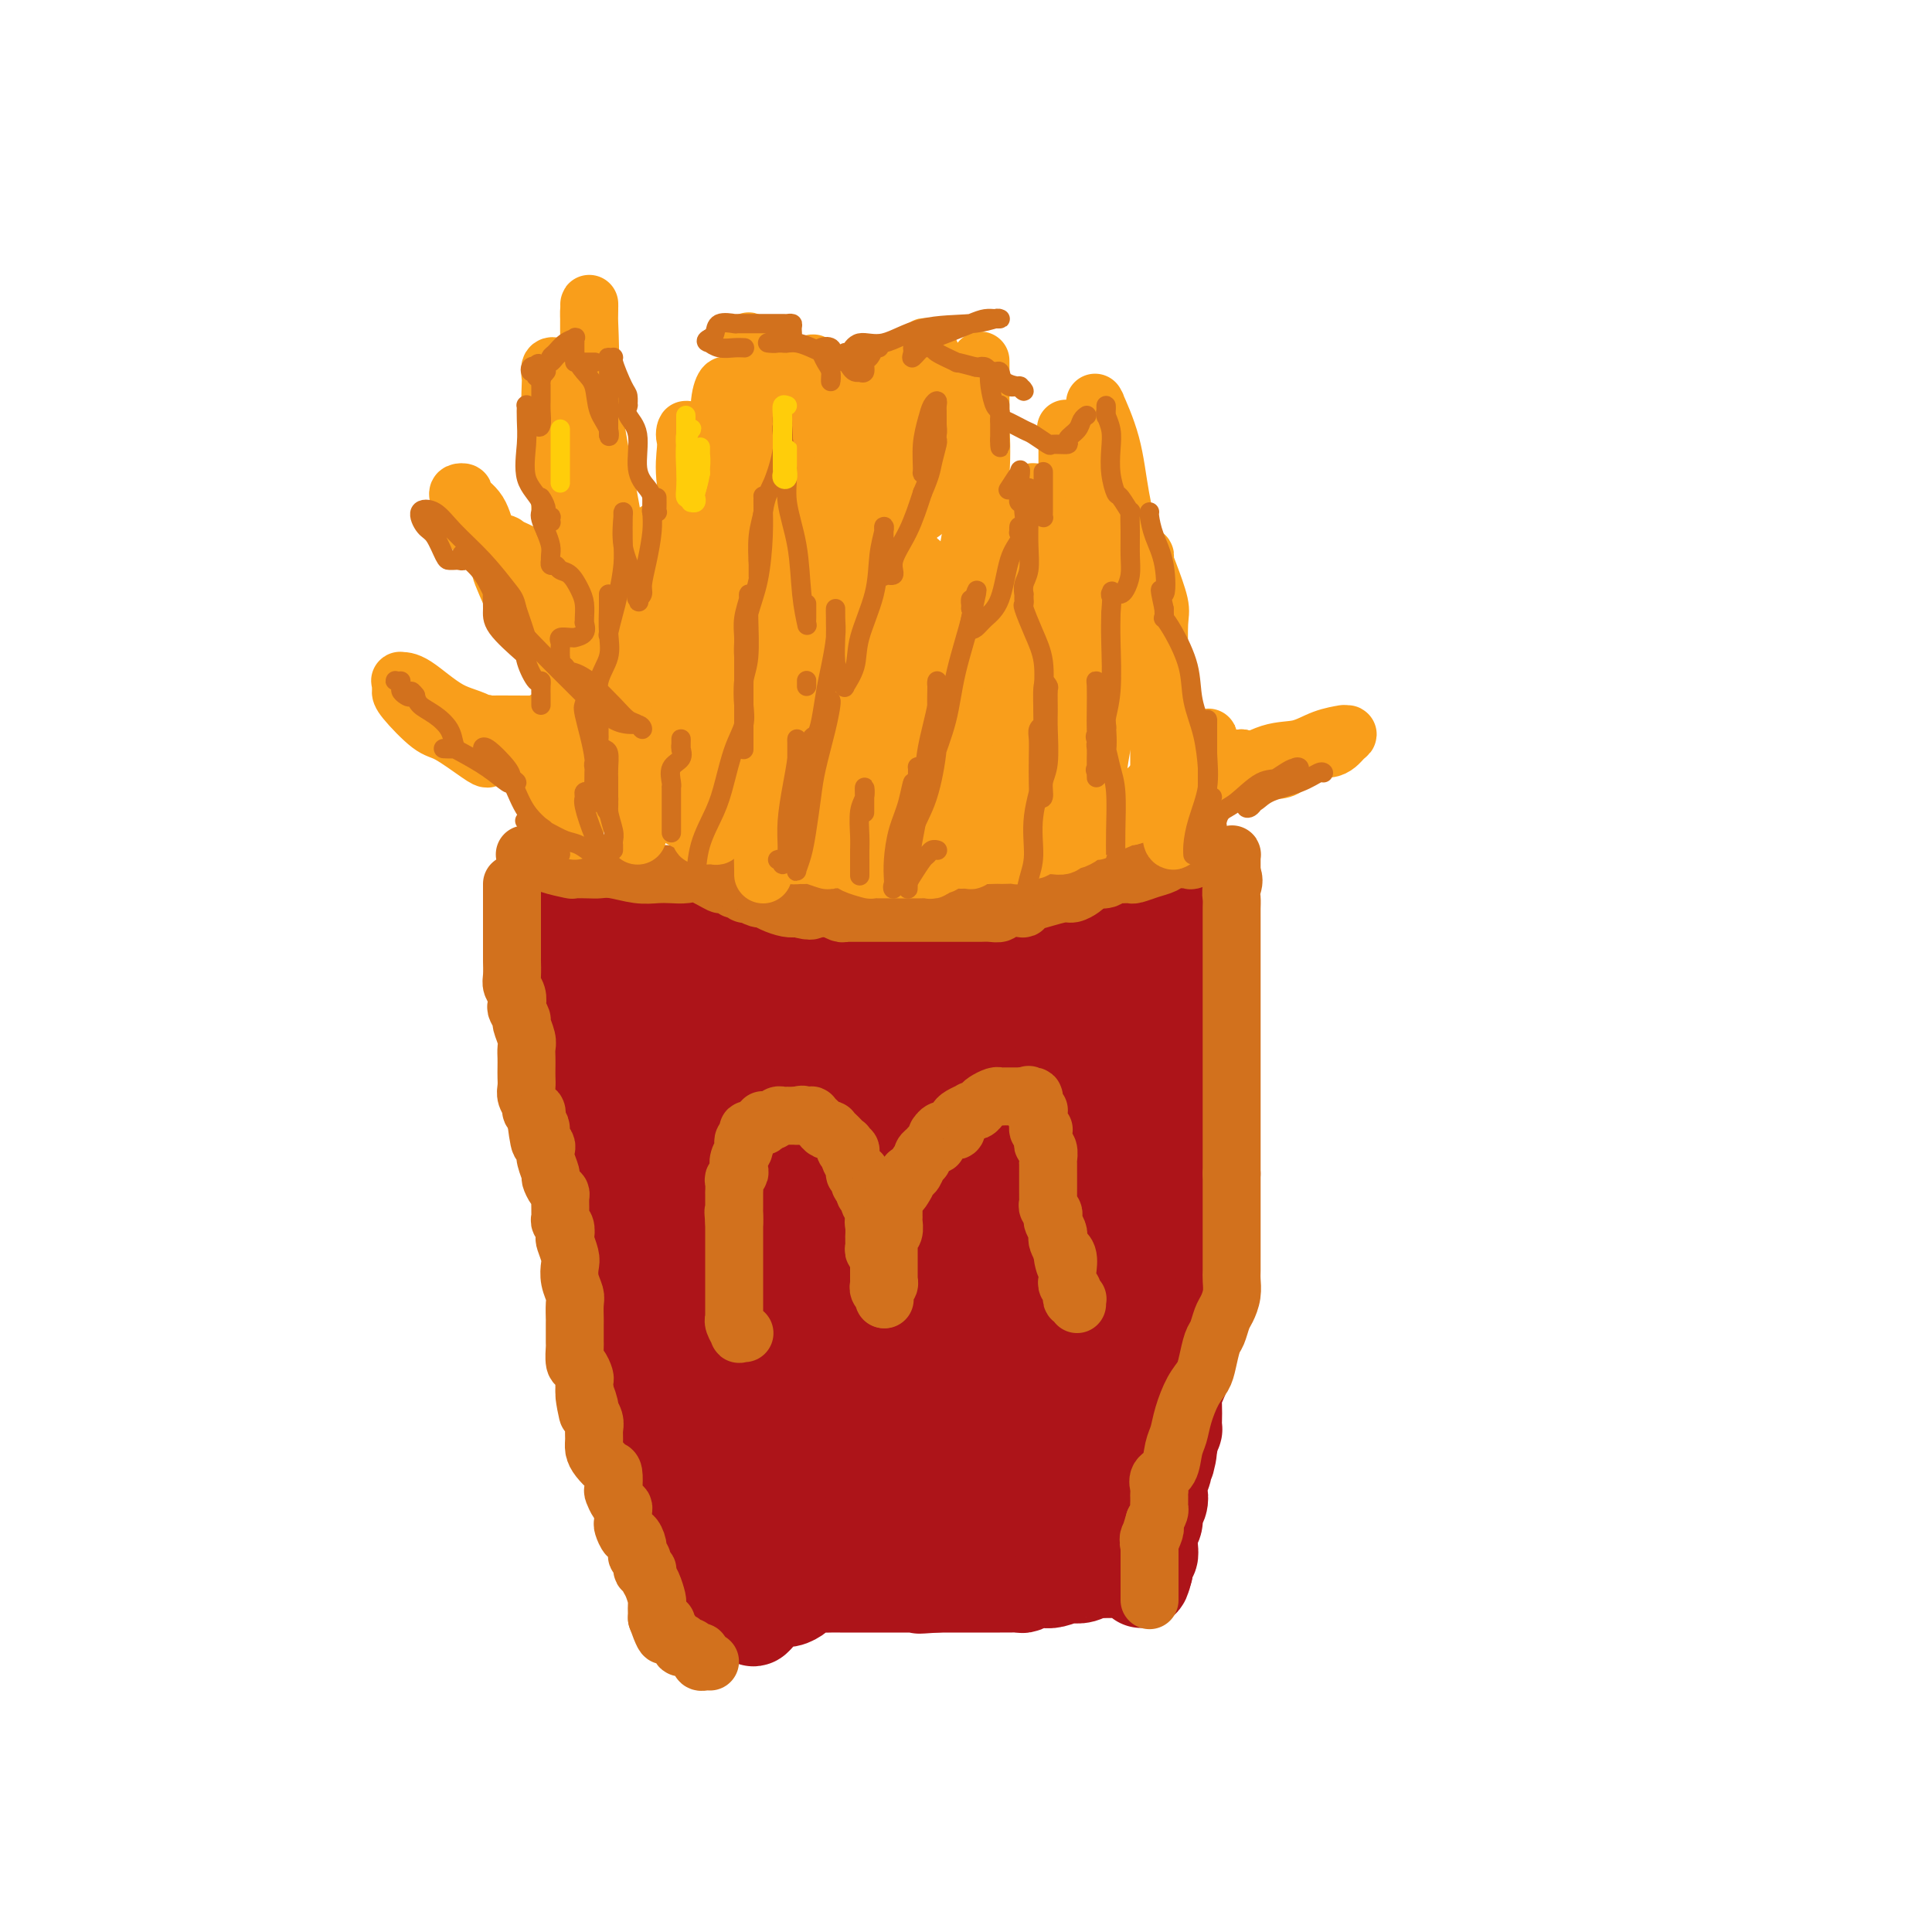 <svg viewBox='0 0 400 400' version='1.1' xmlns='http://www.w3.org/2000/svg' xmlns:xlink='http://www.w3.org/1999/xlink'><g fill='none' stroke='rgb(173,20,25)' stroke-width='20' stroke-linecap='round' stroke-linejoin='round'><path d='M114,185c-0.012,3.271 -0.024,6.542 0,9c0.024,2.458 0.083,4.102 0,6c-0.083,1.898 -0.310,4.048 0,6c0.310,1.952 1.155,3.704 2,5c0.845,1.296 1.691,2.135 2,3c0.309,0.865 0.083,1.755 0,2c-0.083,0.245 -0.022,-0.156 0,-1c0.022,-0.844 0.006,-2.132 0,-3c-0.006,-0.868 -0.002,-1.318 0,-4c0.002,-2.682 0.000,-7.597 0,-11c-0.000,-3.403 -0.000,-5.293 0,-7c0.000,-1.707 0.001,-3.233 0,-4c-0.001,-0.767 -0.003,-0.777 0,-1c0.003,-0.223 0.011,-0.658 0,0c-0.011,0.658 -0.041,2.411 0,5c0.041,2.589 0.154,6.015 0,10c-0.154,3.985 -0.575,8.528 0,13c0.575,4.472 2.148,8.874 3,14c0.852,5.126 0.985,10.975 2,16c1.015,5.025 2.913,9.225 4,13c1.087,3.775 1.364,7.125 2,9c0.636,1.875 1.633,2.274 2,2c0.367,-0.274 0.105,-1.221 0,-2c-0.105,-0.779 -0.052,-1.389 0,-2'/><path d='M131,263c0.003,-2.143 0.012,-5.500 0,-9c-0.012,-3.500 -0.045,-7.143 0,-11c0.045,-3.857 0.167,-7.930 -1,-15c-1.167,-7.070 -3.623,-17.139 -5,-22c-1.377,-4.861 -1.675,-4.516 -2,-6c-0.325,-1.484 -0.677,-4.798 -1,-6c-0.323,-1.202 -0.616,-0.292 -1,0c-0.384,0.292 -0.857,-0.036 -1,1c-0.143,1.036 0.045,3.434 0,7c-0.045,3.566 -0.324,8.300 0,14c0.324,5.700 1.253,12.365 2,19c0.747,6.635 1.314,13.240 2,19c0.686,5.760 1.490,10.674 2,15c0.510,4.326 0.725,8.064 1,11c0.275,2.936 0.610,5.068 1,6c0.390,0.932 0.836,0.662 1,1c0.164,0.338 0.046,1.282 0,1c-0.046,-0.282 -0.019,-1.791 0,-2c0.019,-0.209 0.032,0.883 0,-2c-0.032,-2.883 -0.107,-9.742 0,-15c0.107,-5.258 0.397,-8.915 0,-13c-0.397,-4.085 -1.479,-8.599 -2,-13c-0.521,-4.401 -0.480,-8.689 -1,-11c-0.520,-2.311 -1.601,-2.643 -2,-3c-0.399,-0.357 -0.116,-0.737 0,-1c0.116,-0.263 0.064,-0.408 0,2c-0.064,2.408 -0.142,7.369 0,12c0.142,4.631 0.502,8.932 2,18c1.498,9.068 4.134,22.903 6,31c1.866,8.097 2.962,10.456 4,13c1.038,2.544 2.019,5.272 3,8'/><path d='M139,312c2.011,8.402 0.539,3.408 0,2c-0.539,-1.408 -0.144,0.772 0,1c0.144,0.228 0.036,-1.495 0,-2c-0.036,-0.505 0.001,0.209 0,-1c-0.001,-1.209 -0.039,-4.339 0,-7c0.039,-2.661 0.154,-4.852 0,-8c-0.154,-3.148 -0.579,-7.252 -1,-10c-0.421,-2.748 -0.839,-4.139 -1,-5c-0.161,-0.861 -0.065,-1.191 0,-1c0.065,0.191 0.100,0.902 0,1c-0.100,0.098 -0.334,-0.416 0,3c0.334,3.416 1.237,10.761 2,16c0.763,5.239 1.385,8.371 2,11c0.615,2.629 1.223,4.754 2,7c0.777,2.246 1.725,4.613 2,6c0.275,1.387 -0.121,1.795 0,2c0.121,0.205 0.761,0.209 1,0c0.239,-0.209 0.078,-0.630 0,-1c-0.078,-0.370 -0.073,-0.688 0,-2c0.073,-1.312 0.216,-3.616 0,-6c-0.216,-2.384 -0.790,-4.846 -1,-7c-0.210,-2.154 -0.057,-3.999 0,-5c0.057,-1.001 0.018,-1.159 0,-1c-0.018,0.159 -0.015,0.633 0,2c0.015,1.367 0.043,3.625 0,6c-0.043,2.375 -0.155,4.866 0,7c0.155,2.134 0.578,3.912 1,5c0.422,1.088 0.844,1.485 1,2c0.156,0.515 0.044,1.147 0,1c-0.044,-0.147 -0.022,-1.074 0,-2'/><path d='M147,326c0.311,2.444 0.089,-1.444 0,-3c-0.089,-1.556 -0.044,-0.778 0,0'/><path d='M125,190c-0.128,-0.353 -0.257,-0.705 0,0c0.257,0.705 0.899,2.468 2,4c1.101,1.532 2.659,2.831 4,5c1.341,2.169 2.464,5.206 5,8c2.536,2.794 6.487,5.344 9,7c2.513,1.656 3.590,2.416 4,3c0.410,0.584 0.154,0.991 0,1c-0.154,0.009 -0.206,-0.379 0,-1c0.206,-0.621 0.672,-1.476 0,-3c-0.672,-1.524 -2.480,-3.718 -4,-6c-1.520,-2.282 -2.751,-4.651 -4,-7c-1.249,-2.349 -2.516,-4.676 -4,-7c-1.484,-2.324 -3.185,-4.645 -4,-6c-0.815,-1.355 -0.743,-1.745 -1,-2c-0.257,-0.255 -0.841,-0.376 -1,0c-0.159,0.376 0.108,1.248 1,3c0.892,1.752 2.410,4.382 4,7c1.590,2.618 3.252,5.223 7,10c3.748,4.777 9.582,11.725 13,15c3.418,3.275 4.421,2.878 5,3c0.579,0.122 0.733,0.764 1,1c0.267,0.236 0.648,0.068 0,-1c-0.648,-1.068 -2.324,-3.034 -4,-5'/><path d='M158,219c-0.879,-1.579 -1.575,-3.027 -3,-5c-1.425,-1.973 -3.578,-4.471 -6,-7c-2.422,-2.529 -5.112,-5.090 -7,-7c-1.888,-1.910 -2.975,-3.171 -4,-4c-1.025,-0.829 -1.987,-1.226 -2,-1c-0.013,0.226 0.923,1.077 2,2c1.077,0.923 2.296,1.919 4,3c1.704,1.081 3.893,2.248 6,3c2.107,0.752 4.133,1.089 6,2c1.867,0.911 3.574,2.394 5,3c1.426,0.606 2.570,0.334 3,0c0.430,-0.334 0.145,-0.731 0,-1c-0.145,-0.269 -0.150,-0.411 0,-1c0.150,-0.589 0.455,-1.625 0,-2c-0.455,-0.375 -1.669,-0.090 -4,-1c-2.331,-0.910 -5.777,-3.014 -8,-4c-2.223,-0.986 -3.223,-0.854 -4,-1c-0.777,-0.146 -1.331,-0.571 -2,-1c-0.669,-0.429 -1.452,-0.861 -2,-1c-0.548,-0.139 -0.860,0.015 -1,0c-0.140,-0.015 -0.107,-0.198 0,0c0.107,0.198 0.288,0.777 0,1c-0.288,0.223 -1.046,0.091 1,2c2.046,1.909 6.897,5.860 10,8c3.103,2.140 4.458,2.469 6,3c1.542,0.531 3.271,1.266 5,2'/><path d='M163,212c2.136,1.054 1.977,1.191 2,1c0.023,-0.191 0.229,-0.708 0,-1c-0.229,-0.292 -0.894,-0.359 -2,-1c-1.106,-0.641 -2.652,-1.854 -4,-3c-1.348,-1.146 -2.499,-2.224 -4,-3c-1.501,-0.776 -3.354,-1.252 -5,-2c-1.646,-0.748 -3.086,-1.770 -5,-2c-1.914,-0.230 -4.302,0.332 -6,0c-1.698,-0.332 -2.706,-1.556 -3,-2c-0.294,-0.444 0.126,-0.107 0,0c-0.126,0.107 -0.798,-0.017 -1,0c-0.202,0.017 0.067,0.175 0,0c-0.067,-0.175 -0.471,-0.682 -1,-1c-0.529,-0.318 -1.182,-0.445 -2,-1c-0.818,-0.555 -1.799,-1.536 -3,-3c-1.201,-1.464 -2.620,-3.411 -3,-4c-0.380,-0.589 0.280,0.181 0,0c-0.280,-0.181 -1.499,-1.314 -2,-2c-0.501,-0.686 -0.283,-0.924 0,-1c0.283,-0.076 0.633,0.011 1,0c0.367,-0.011 0.753,-0.118 1,0c0.247,0.118 0.356,0.462 1,1c0.644,0.538 1.822,1.269 3,2'/><path d='M130,190c1.335,0.487 1.673,0.705 3,1c1.327,0.295 3.643,0.668 5,1c1.357,0.332 1.754,0.625 3,1c1.246,0.375 3.342,0.833 5,1c1.658,0.167 2.878,0.045 4,0c1.122,-0.045 2.147,-0.012 3,0c0.853,0.012 1.535,0.003 2,0c0.465,-0.003 0.712,-0.001 1,0c0.288,0.001 0.616,0.001 1,0c0.384,-0.001 0.823,-0.001 1,0c0.177,0.001 0.093,0.004 0,0c-0.093,-0.004 -0.196,-0.015 0,0c0.196,0.015 0.689,0.055 1,0c0.311,-0.055 0.438,-0.207 1,0c0.562,0.207 1.559,0.773 2,1c0.441,0.227 0.325,0.116 1,0c0.675,-0.116 2.139,-0.238 3,0c0.861,0.238 1.119,0.834 2,1c0.881,0.166 2.387,-0.099 3,0c0.613,0.099 0.335,0.562 1,1c0.665,0.438 2.272,0.849 3,1c0.728,0.151 0.576,0.040 1,0c0.424,-0.040 1.425,-0.011 2,0c0.575,0.011 0.723,0.003 1,0c0.277,-0.003 0.683,-0.001 1,0c0.317,0.001 0.546,0.000 1,0c0.454,-0.000 1.133,-0.000 2,0c0.867,0.000 1.923,0.000 3,0c1.077,-0.000 2.175,-0.000 3,0c0.825,0.000 1.379,0.000 2,0c0.621,-0.000 1.311,-0.000 2,0'/><path d='M193,198c9.964,1.238 3.375,0.332 1,0c-2.375,-0.332 -0.535,-0.092 1,0c1.535,0.092 2.766,0.035 3,0c0.234,-0.035 -0.529,-0.047 0,0c0.529,0.047 2.348,0.153 3,0c0.652,-0.153 0.136,-0.567 1,-1c0.864,-0.433 3.108,-0.887 4,-1c0.892,-0.113 0.434,0.113 1,0c0.566,-0.113 2.157,-0.565 3,-1c0.843,-0.435 0.937,-0.853 2,-1c1.063,-0.147 3.096,-0.025 4,0c0.904,0.025 0.680,-0.049 1,0c0.320,0.049 1.184,0.220 2,0c0.816,-0.220 1.584,-0.830 2,-1c0.416,-0.170 0.480,0.099 1,0c0.520,-0.099 1.494,-0.565 2,-1c0.506,-0.435 0.543,-0.838 1,-1c0.457,-0.162 1.334,-0.084 2,0c0.666,0.084 1.119,0.172 2,0c0.881,-0.172 2.188,-0.606 3,-1c0.812,-0.394 1.128,-0.749 2,-1c0.872,-0.251 2.298,-0.397 3,-1c0.702,-0.603 0.679,-1.663 1,-2c0.321,-0.337 0.985,0.050 2,0c1.015,-0.050 2.381,-0.535 3,-1c0.619,-0.465 0.492,-0.909 1,-1c0.508,-0.091 1.652,0.172 2,0c0.348,-0.172 -0.099,-0.777 0,-1c0.099,-0.223 0.742,-0.064 1,0c0.258,0.064 0.129,0.032 0,0'/><path d='M247,183c4.327,-1.522 1.146,0.173 0,1c-1.146,0.827 -0.255,0.788 0,1c0.255,0.212 -0.124,0.677 0,1c0.124,0.323 0.751,0.506 1,1c0.249,0.494 0.119,1.301 0,2c-0.119,0.699 -0.228,1.291 0,2c0.228,0.709 0.793,1.534 1,2c0.207,0.466 0.055,0.572 0,1c-0.055,0.428 -0.015,1.179 0,2c0.015,0.821 0.004,1.712 0,2c-0.004,0.288 -0.001,-0.025 0,0c0.001,0.025 0.000,0.390 0,1c-0.000,0.610 -0.000,1.465 0,2c0.000,0.535 0.000,0.749 0,1c-0.000,0.251 -0.000,0.540 0,1c0.000,0.460 0.000,1.092 0,2c-0.000,0.908 -0.000,2.092 0,3c0.000,0.908 0.000,1.539 0,2c-0.000,0.461 -0.000,0.753 0,1c0.000,0.247 0.000,0.449 0,1c-0.000,0.551 -0.000,1.452 0,2c0.000,0.548 0.000,0.742 0,1c-0.000,0.258 -0.000,0.580 0,1c0.000,0.420 0.000,0.937 0,2c-0.000,1.063 -0.000,2.670 0,3c0.000,0.330 0.000,-0.618 0,0c-0.000,0.618 -0.000,2.801 0,4c0.000,1.199 0.000,1.414 0,2c-0.000,0.586 -0.000,1.542 0,2c0.000,0.458 0.000,0.416 0,1c-0.000,0.584 0.000,1.792 0,3'/><path d='M249,233c0.309,7.854 0.083,2.490 0,1c-0.083,-1.490 -0.022,0.896 0,2c0.022,1.104 0.006,0.927 0,1c-0.006,0.073 -0.002,0.394 0,1c0.002,0.606 0.000,1.495 0,2c-0.000,0.505 -0.000,0.625 0,1c0.000,0.375 0.000,1.004 0,2c-0.000,0.996 -0.000,2.359 0,3c0.000,0.641 0.001,0.560 0,1c-0.001,0.440 -0.003,1.401 0,3c0.003,1.599 0.011,3.837 0,5c-0.011,1.163 -0.041,1.252 0,2c0.041,0.748 0.155,2.155 0,3c-0.155,0.845 -0.578,1.126 -1,2c-0.422,0.874 -0.844,2.339 -1,3c-0.156,0.661 -0.045,0.519 0,1c0.045,0.481 0.026,1.585 0,3c-0.026,1.415 -0.058,3.140 0,4c0.058,0.860 0.208,0.854 0,1c-0.208,0.146 -0.773,0.443 -1,1c-0.227,0.557 -0.116,1.375 0,2c0.116,0.625 0.238,1.059 0,2c-0.238,0.941 -0.834,2.391 -1,3c-0.166,0.609 0.099,0.379 0,1c-0.099,0.621 -0.563,2.094 -1,3c-0.437,0.906 -0.848,1.246 -1,2c-0.152,0.754 -0.043,1.923 0,3c0.043,1.077 0.022,2.062 0,3c-0.022,0.938 -0.044,1.830 0,2c0.044,0.170 0.156,-0.380 0,0c-0.156,0.380 -0.578,1.690 -1,3'/><path d='M242,299c-1.018,6.160 -0.063,2.059 0,1c0.063,-1.059 -0.767,0.923 -1,2c-0.233,1.077 0.130,1.247 0,2c-0.130,0.753 -0.752,2.088 -1,3c-0.248,0.912 -0.123,1.399 0,2c0.123,0.601 0.243,1.314 0,2c-0.243,0.686 -0.850,1.345 -1,2c-0.150,0.655 0.156,1.305 0,2c-0.156,0.695 -0.773,1.434 -1,2c-0.227,0.566 -0.065,0.960 0,1c0.065,0.040 0.031,-0.273 0,0c-0.031,0.273 -0.061,1.134 0,2c0.061,0.866 0.212,1.738 0,2c-0.212,0.262 -0.789,-0.087 -1,0c-0.211,0.087 -0.057,0.611 0,1c0.057,0.389 0.015,0.643 0,1c-0.015,0.357 -0.004,0.816 0,1c0.004,0.184 0.002,0.092 0,0'/><path d='M237,325c-0.956,4.022 -0.848,1.078 -1,0c-0.152,-1.078 -0.566,-0.289 -1,0c-0.434,0.289 -0.890,0.077 -1,0c-0.110,-0.077 0.126,-0.021 0,0c-0.126,0.021 -0.612,0.006 -1,0c-0.388,-0.006 -0.676,-0.002 -1,0c-0.324,0.002 -0.682,0.001 -1,0c-0.318,-0.001 -0.595,-0.001 -1,0c-0.405,0.001 -0.937,0.004 -1,0c-0.063,-0.004 0.344,-0.015 0,0c-0.344,0.015 -1.438,0.056 -2,0c-0.562,-0.056 -0.591,-0.207 -1,0c-0.409,0.207 -1.198,0.774 -2,1c-0.802,0.226 -1.618,0.112 -2,0c-0.382,-0.112 -0.330,-0.222 -1,0c-0.670,0.222 -2.063,0.778 -3,1c-0.937,0.222 -1.419,0.112 -2,0c-0.581,-0.112 -1.260,-0.226 -2,0c-0.740,0.226 -1.540,0.793 -2,1c-0.460,0.207 -0.578,0.056 -1,0c-0.422,-0.056 -1.147,-0.015 -2,0c-0.853,0.015 -1.834,0.004 -2,0c-0.166,-0.004 0.481,-0.001 0,0c-0.481,0.001 -2.091,0.000 -3,0c-0.909,-0.000 -1.116,-0.000 -2,0c-0.884,0.000 -2.443,0.000 -3,0c-0.557,-0.000 -0.111,-0.000 -1,0c-0.889,0.000 -3.111,0.000 -4,0c-0.889,-0.000 -0.444,-0.000 0,0'/><path d='M194,328c-6.750,0.464 -2.126,0.124 -1,0c1.126,-0.124 -1.245,-0.033 -2,0c-0.755,0.033 0.107,0.009 0,0c-0.107,-0.009 -1.183,-0.002 -2,0c-0.817,0.002 -1.374,0.001 -2,0c-0.626,-0.001 -1.322,-0.000 -2,0c-0.678,0.000 -1.337,0.000 -2,0c-0.663,-0.000 -1.329,0.000 -2,0c-0.671,-0.000 -1.349,-0.000 -2,0c-0.651,0.000 -1.277,0.000 -2,0c-0.723,-0.000 -1.544,-0.001 -2,0c-0.456,0.001 -0.546,0.003 -1,0c-0.454,-0.003 -1.273,-0.012 -2,0c-0.727,0.012 -1.364,0.046 -2,0c-0.636,-0.046 -1.272,-0.171 -2,0c-0.728,0.171 -1.547,0.637 -2,1c-0.453,0.363 -0.541,0.622 -1,1c-0.459,0.378 -1.289,0.874 -2,1c-0.711,0.126 -1.305,-0.120 -2,0c-0.695,0.120 -1.493,0.604 -2,1c-0.507,0.396 -0.724,0.704 -1,1c-0.276,0.296 -0.613,0.580 -1,1c-0.387,0.420 -0.825,0.977 -1,1c-0.175,0.023 -0.088,-0.489 0,-1'/><path d='M156,334c-1.858,0.757 -0.502,-0.352 0,-1c0.502,-0.648 0.148,-0.835 0,-1c-0.148,-0.165 -0.092,-0.309 0,-1c0.092,-0.691 0.221,-1.930 0,-3c-0.221,-1.070 -0.791,-1.971 -1,-3c-0.209,-1.029 -0.056,-2.187 0,-3c0.056,-0.813 0.016,-1.283 0,-2c-0.016,-0.717 -0.008,-1.683 0,-2c0.008,-0.317 0.016,0.015 0,0c-0.016,-0.015 -0.055,-0.378 0,-1c0.055,-0.622 0.203,-1.503 0,-2c-0.203,-0.497 -0.758,-0.611 -1,-1c-0.242,-0.389 -0.172,-1.055 0,-2c0.172,-0.945 0.444,-2.169 0,-3c-0.444,-0.831 -1.606,-1.268 -2,-2c-0.394,-0.732 -0.021,-1.758 0,-3c0.021,-1.242 -0.308,-2.698 -1,-4c-0.692,-1.302 -1.745,-2.448 -2,-4c-0.255,-1.552 0.287,-3.509 0,-5c-0.287,-1.491 -1.404,-2.517 -2,-4c-0.596,-1.483 -0.672,-3.424 -1,-5c-0.328,-1.576 -0.910,-2.788 -1,-4c-0.090,-1.212 0.312,-2.423 0,-4c-0.312,-1.577 -1.337,-3.518 -2,-5c-0.663,-1.482 -0.965,-2.504 -1,-4c-0.035,-1.496 0.198,-3.467 0,-5c-0.198,-1.533 -0.827,-2.629 -1,-4c-0.173,-1.371 0.108,-3.017 0,-5c-0.108,-1.983 -0.606,-4.303 -1,-6c-0.394,-1.697 -0.684,-2.771 -1,-4c-0.316,-1.229 -0.658,-2.615 -1,-4'/><path d='M138,237c-2.475,-11.623 -0.663,-4.680 0,-3c0.663,1.680 0.176,-1.903 0,-4c-0.176,-2.097 -0.041,-2.706 0,-3c0.041,-0.294 -0.012,-0.271 0,0c0.012,0.271 0.087,0.790 0,1c-0.087,0.210 -0.338,0.110 0,2c0.338,1.890 1.264,5.771 2,9c0.736,3.229 1.281,5.807 2,9c0.719,3.193 1.611,7.001 2,11c0.389,3.999 0.274,8.189 1,12c0.726,3.811 2.293,7.242 3,11c0.707,3.758 0.554,7.844 1,11c0.446,3.156 1.492,5.381 2,7c0.508,1.619 0.480,2.630 1,4c0.520,1.370 1.589,3.099 2,4c0.411,0.901 0.165,0.973 0,1c-0.165,0.027 -0.248,0.007 0,0c0.248,-0.007 0.829,-0.002 1,0c0.171,0.002 -0.068,0.001 0,0c0.068,-0.001 0.441,-0.000 1,0c0.559,0.000 1.302,0.000 2,0c0.698,-0.000 1.349,-0.000 2,0'/><path d='M160,309c1.310,0.150 1.584,0.027 3,0c1.416,-0.027 3.974,0.044 5,0c1.026,-0.044 0.521,-0.204 2,0c1.479,0.204 4.942,0.772 7,1c2.058,0.228 2.713,0.118 4,0c1.287,-0.118 3.208,-0.242 5,0c1.792,0.242 3.456,0.850 5,1c1.544,0.150 2.967,-0.157 4,0c1.033,0.157 1.674,0.778 3,1c1.326,0.222 3.336,0.044 5,0c1.664,-0.044 2.982,0.044 4,0c1.018,-0.044 1.737,-0.222 3,0c1.263,0.222 3.071,0.844 4,1c0.929,0.156 0.981,-0.154 2,0c1.019,0.154 3.007,0.773 4,1c0.993,0.227 0.991,0.060 1,0c0.009,-0.060 0.030,-0.015 0,0c-0.030,0.015 -0.110,0.001 0,0c0.110,-0.001 0.411,0.010 1,0c0.589,-0.010 1.466,-0.041 2,0c0.534,0.041 0.724,0.155 1,0c0.276,-0.155 0.638,-0.577 1,-1'/><path d='M226,313c10.605,-0.203 4.119,-2.711 2,-4c-2.119,-1.289 0.130,-1.359 1,-2c0.870,-0.641 0.363,-1.854 1,-3c0.637,-1.146 2.419,-2.226 3,-3c0.581,-0.774 -0.041,-1.241 0,-2c0.041,-0.759 0.743,-1.810 1,-3c0.257,-1.190 0.069,-2.520 0,-4c-0.069,-1.480 -0.019,-3.109 0,-4c0.019,-0.891 0.005,-1.042 0,-2c-0.005,-0.958 -0.002,-2.721 0,-4c0.002,-1.279 0.005,-2.074 0,-3c-0.005,-0.926 -0.016,-1.984 0,-3c0.016,-1.016 0.060,-1.989 0,-3c-0.060,-1.011 -0.224,-2.059 0,-3c0.224,-0.941 0.834,-1.775 1,-3c0.166,-1.225 -0.114,-2.841 0,-4c0.114,-1.159 0.622,-1.860 1,-3c0.378,-1.140 0.627,-2.720 1,-4c0.373,-1.280 0.870,-2.261 1,-4c0.130,-1.739 -0.109,-4.238 0,-6c0.109,-1.762 0.565,-2.788 1,-4c0.435,-1.212 0.849,-2.610 1,-4c0.151,-1.390 0.041,-2.771 0,-4c-0.041,-1.229 -0.011,-2.306 0,-3c0.011,-0.694 0.003,-1.005 0,-2c-0.003,-0.995 -0.001,-2.675 0,-4c0.001,-1.325 0.000,-2.294 0,-3c-0.000,-0.706 -0.000,-1.148 0,-2c0.000,-0.852 0.000,-2.114 0,-3c-0.000,-0.886 -0.000,-1.396 0,-2c0.000,-0.604 0.000,-1.302 0,-2'/><path d='M240,213c0.928,-13.035 0.249,-4.122 0,-1c-0.249,3.122 -0.067,0.455 0,-1c0.067,-1.455 0.019,-1.696 0,-2c-0.019,-0.304 -0.009,-0.669 0,-1c0.009,-0.331 0.016,-0.626 0,-1c-0.016,-0.374 -0.054,-0.825 0,-1c0.054,-0.175 0.202,-0.073 0,0c-0.202,0.073 -0.753,0.118 -1,0c-0.247,-0.118 -0.191,-0.397 -1,0c-0.809,0.397 -2.484,1.472 -4,2c-1.516,0.528 -2.874,0.508 -5,1c-2.126,0.492 -5.019,1.495 -8,2c-2.981,0.505 -6.048,0.514 -9,1c-2.952,0.486 -5.788,1.451 -8,2c-2.212,0.549 -3.800,0.683 -6,1c-2.200,0.317 -5.011,0.817 -7,1c-1.989,0.183 -3.155,0.049 -4,0c-0.845,-0.049 -1.370,-0.013 -2,0c-0.630,0.013 -1.365,0.004 -2,0c-0.635,-0.004 -1.170,-0.001 -2,0c-0.830,0.001 -1.955,0.000 -3,0c-1.045,-0.000 -2.010,-0.000 -3,0c-0.990,0.000 -2.006,0.000 -3,0c-0.994,-0.000 -1.965,-0.000 -3,0c-1.035,0.000 -2.133,0.000 -3,0c-0.867,-0.000 -1.503,-0.000 -2,0c-0.497,0.000 -0.856,0.000 -1,0c-0.144,-0.000 -0.072,-0.000 0,0'/><path d='M163,216c-4.268,-0.055 -0.937,-0.194 0,0c0.937,0.194 -0.520,0.719 -1,1c-0.480,0.281 0.017,0.316 0,1c-0.017,0.684 -0.546,2.016 -1,3c-0.454,0.984 -0.831,1.620 -1,4c-0.169,2.380 -0.128,6.503 0,9c0.128,2.497 0.344,3.369 1,6c0.656,2.631 1.750,7.022 3,10c1.250,2.978 2.654,4.541 4,7c1.346,2.459 2.633,5.812 4,8c1.367,2.188 2.815,3.210 4,4c1.185,0.790 2.109,1.348 3,2c0.891,0.652 1.750,1.400 2,1c0.250,-0.400 -0.109,-1.947 0,-3c0.109,-1.053 0.688,-1.612 0,-4c-0.688,-2.388 -2.642,-6.604 -4,-10c-1.358,-3.396 -2.121,-5.973 -3,-8c-0.879,-2.027 -1.874,-3.503 -3,-4c-1.126,-0.497 -2.383,-0.013 -3,0c-0.617,0.013 -0.593,-0.445 -1,0c-0.407,0.445 -1.244,1.793 -2,4c-0.756,2.207 -1.432,5.274 -2,9c-0.568,3.726 -1.028,8.111 -2,12c-0.972,3.889 -2.457,7.280 -3,11c-0.543,3.720 -0.143,7.767 0,11c0.143,3.233 0.028,5.650 0,7c-0.028,1.350 0.031,1.633 0,2c-0.031,0.367 -0.152,0.819 0,1c0.152,0.181 0.576,0.090 1,0'/><path d='M159,300c0.380,2.647 0.830,-1.236 1,-4c0.170,-2.764 0.061,-4.409 0,-7c-0.061,-2.591 -0.074,-6.127 0,-10c0.074,-3.873 0.236,-8.082 0,-12c-0.236,-3.918 -0.871,-7.546 -2,-11c-1.129,-3.454 -2.751,-6.735 -4,-9c-1.249,-2.265 -2.125,-3.514 -3,-4c-0.875,-0.486 -1.749,-0.208 -2,0c-0.251,0.208 0.123,0.345 0,0c-0.123,-0.345 -0.742,-1.172 -1,1c-0.258,2.172 -0.156,7.342 0,12c0.156,4.658 0.366,8.803 1,13c0.634,4.197 1.693,8.446 3,12c1.307,3.554 2.861,6.412 4,8c1.139,1.588 1.864,1.904 2,2c0.136,0.096 -0.317,-0.029 0,0c0.317,0.029 1.405,0.210 2,0c0.595,-0.210 0.696,-0.812 1,-2c0.304,-1.188 0.809,-2.964 1,-5c0.191,-2.036 0.066,-4.334 0,-7c-0.066,-2.666 -0.074,-5.701 0,-8c0.074,-2.299 0.231,-3.862 0,-5c-0.231,-1.138 -0.849,-1.852 -1,-2c-0.151,-0.148 0.166,0.271 0,2c-0.166,1.729 -0.813,4.768 0,8c0.813,3.232 3.088,6.656 5,10c1.912,3.344 3.463,6.609 5,10c1.537,3.391 3.062,6.909 5,9c1.938,2.091 4.291,2.755 5,3c0.709,0.245 -0.226,0.070 0,0c0.226,-0.070 1.613,-0.035 3,0'/><path d='M184,304c1.241,0.427 0.343,-0.007 1,-1c0.657,-0.993 2.868,-2.547 4,-4c1.132,-1.453 1.187,-2.806 2,-5c0.813,-2.194 2.386,-5.228 3,-7c0.614,-1.772 0.269,-2.282 0,-3c-0.269,-0.718 -0.461,-1.645 -1,-2c-0.539,-0.355 -1.426,-0.139 -2,0c-0.574,0.139 -0.835,0.201 -2,1c-1.165,0.799 -3.235,2.333 -4,4c-0.765,1.667 -0.225,3.465 0,5c0.225,1.535 0.135,2.807 0,4c-0.135,1.193 -0.314,2.308 0,3c0.314,0.692 1.120,0.959 2,1c0.880,0.041 1.833,-0.146 4,0c2.167,0.146 5.549,0.625 10,-1c4.451,-1.625 9.971,-5.352 13,-8c3.029,-2.648 3.567,-4.215 4,-6c0.433,-1.785 0.761,-3.789 1,-5c0.239,-1.211 0.390,-1.631 0,-2c-0.390,-0.369 -1.321,-0.688 -2,-1c-0.679,-0.312 -1.105,-0.617 -2,0c-0.895,0.617 -2.259,2.157 -3,4c-0.741,1.843 -0.860,3.991 -1,6c-0.140,2.009 -0.300,3.879 0,6c0.300,2.121 1.061,4.491 2,6c0.939,1.509 2.058,2.156 3,3c0.942,0.844 1.708,1.886 3,2c1.292,0.114 3.109,-0.702 5,-2c1.891,-1.298 3.855,-3.080 5,-6c1.145,-2.920 1.470,-6.977 2,-11c0.530,-4.023 1.265,-8.011 2,-12'/><path d='M233,273c0.771,-5.794 0.698,-8.778 0,-12c-0.698,-3.222 -2.021,-6.680 -3,-9c-0.979,-2.320 -1.615,-3.500 -2,-4c-0.385,-0.500 -0.520,-0.319 -1,0c-0.480,0.319 -1.306,0.776 -2,2c-0.694,1.224 -1.255,3.216 -2,5c-0.745,1.784 -1.674,3.359 -2,6c-0.326,2.641 -0.051,6.348 0,8c0.051,1.652 -0.123,1.251 0,1c0.123,-0.251 0.544,-0.350 1,-1c0.456,-0.650 0.946,-1.851 2,-4c1.054,-2.149 2.670,-5.244 4,-9c1.330,-3.756 2.372,-8.171 3,-12c0.628,-3.829 0.842,-7.073 1,-10c0.158,-2.927 0.259,-5.539 0,-7c-0.259,-1.461 -0.879,-1.773 -2,-2c-1.121,-0.227 -2.741,-0.368 -4,0c-1.259,0.368 -2.155,1.247 -5,5c-2.845,3.753 -7.640,10.382 -11,16c-3.360,5.618 -5.286,10.227 -6,14c-0.714,3.773 -0.216,6.712 0,9c0.216,2.288 0.151,3.925 0,5c-0.151,1.075 -0.388,1.589 0,2c0.388,0.411 1.400,0.719 2,1c0.600,0.281 0.789,0.537 1,0c0.211,-0.537 0.446,-1.865 1,-4c0.554,-2.135 1.427,-5.077 2,-8c0.573,-2.923 0.847,-5.825 1,-9c0.153,-3.175 0.187,-6.621 0,-9c-0.187,-2.379 -0.593,-3.689 -1,-5'/><path d='M210,242c-0.718,-3.988 -2.513,-2.456 -3,-2c-0.487,0.456 0.335,-0.162 0,0c-0.335,0.162 -1.828,1.105 -3,3c-1.172,1.895 -2.023,4.742 -3,7c-0.977,2.258 -2.078,3.927 -3,6c-0.922,2.073 -1.664,4.551 -2,6c-0.336,1.449 -0.267,1.870 0,2c0.267,0.130 0.731,-0.031 1,0c0.269,0.031 0.343,0.253 1,-1c0.657,-1.253 1.896,-3.982 3,-7c1.104,-3.018 2.073,-6.326 3,-9c0.927,-2.674 1.813,-4.713 2,-7c0.187,-2.287 -0.324,-4.822 -1,-6c-0.676,-1.178 -1.516,-0.998 -2,-1c-0.484,-0.002 -0.610,-0.187 -2,0c-1.390,0.187 -4.043,0.746 -6,2c-1.957,1.254 -3.218,3.201 -5,6c-1.782,2.799 -4.085,6.448 -6,10c-1.915,3.552 -3.443,7.007 -4,9c-0.557,1.993 -0.144,2.525 0,3c0.144,0.475 0.021,0.894 0,1c-0.021,0.106 0.062,-0.100 1,0c0.938,0.100 2.730,0.508 4,-1c1.270,-1.508 2.018,-4.931 3,-7c0.982,-2.069 2.198,-2.782 3,-5c0.802,-2.218 1.189,-5.940 1,-8c-0.189,-2.060 -0.954,-2.458 -2,-3c-1.046,-0.542 -2.373,-1.228 -4,-2c-1.627,-0.772 -3.553,-1.631 -6,-2c-2.447,-0.369 -5.413,-0.248 -8,0c-2.587,0.248 -4.793,0.624 -7,1'/><path d='M165,237c-3.847,0.394 -5.965,0.879 -7,1c-1.035,0.121 -0.986,-0.124 -1,0c-0.014,0.124 -0.090,0.615 0,1c0.090,0.385 0.346,0.662 1,1c0.654,0.338 1.706,0.736 6,1c4.294,0.264 11.830,0.395 18,0c6.170,-0.395 10.975,-1.315 16,-2c5.025,-0.685 10.270,-1.135 13,-2c2.730,-0.865 2.945,-2.144 3,-3c0.055,-0.856 -0.050,-1.288 0,-2c0.050,-0.712 0.253,-1.705 -1,-2c-1.253,-0.295 -3.963,0.107 -6,0c-2.037,-0.107 -3.400,-0.723 -6,-1c-2.600,-0.277 -6.436,-0.214 -10,0c-3.564,0.214 -6.854,0.581 -9,1c-2.146,0.419 -3.146,0.891 -4,1c-0.854,0.109 -1.561,-0.143 -2,0c-0.439,0.143 -0.608,0.683 0,1c0.608,0.317 1.995,0.411 4,0c2.005,-0.411 4.628,-1.325 8,-2c3.372,-0.675 7.495,-1.109 10,-2c2.505,-0.891 3.394,-2.240 4,-3c0.606,-0.760 0.931,-0.932 1,-1c0.069,-0.068 -0.116,-0.031 -2,0c-1.884,0.031 -5.468,0.057 -10,0c-4.532,-0.057 -10.014,-0.198 -16,0c-5.986,0.198 -12.477,0.735 -17,2c-4.523,1.265 -7.078,3.256 -9,4c-1.922,0.744 -3.210,0.239 -4,0c-0.790,-0.239 -1.083,-0.211 -1,0c0.083,0.211 0.541,0.606 1,1'/><path d='M145,231c-1.222,0.778 2.222,0.222 5,0c2.778,-0.222 4.888,-0.112 7,0c2.112,0.112 4.226,0.226 6,0c1.774,-0.226 3.208,-0.792 4,-1c0.792,-0.208 0.940,-0.060 1,0c0.060,0.060 0.030,0.030 0,0'/></g>
<g fill='none' stroke='rgb(210,113,29)' stroke-width='12' stroke-linecap='round' stroke-linejoin='round'><path d='M106,183c-0.000,0.301 -0.000,0.602 0,1c0.000,0.398 0.000,0.894 0,1c-0.000,0.106 -0.000,-0.179 0,0c0.000,0.179 0.000,0.821 0,1c-0.000,0.179 -0.000,-0.105 0,0c0.000,0.105 0.000,0.600 0,1c-0.000,0.400 -0.000,0.707 0,1c0.000,0.293 0.000,0.573 0,1c-0.000,0.427 -0.000,1.002 0,2c0.000,0.998 0.000,2.421 0,3c-0.000,0.579 -0.001,0.315 0,1c0.001,0.685 0.004,2.319 0,3c-0.004,0.681 -0.015,0.410 0,1c0.015,0.590 0.055,2.041 0,3c-0.055,0.959 -0.207,1.427 0,2c0.207,0.573 0.772,1.251 1,2c0.228,0.749 0.117,1.569 0,2c-0.117,0.431 -0.242,0.471 0,1c0.242,0.529 0.849,1.545 1,2c0.151,0.455 -0.156,0.348 0,1c0.156,0.652 0.774,2.061 1,3c0.226,0.939 0.061,1.406 0,2c-0.061,0.594 -0.017,1.314 0,2c0.017,0.686 0.009,1.339 0,2c-0.009,0.661 -0.017,1.330 0,2c0.017,0.670 0.061,1.341 0,2c-0.061,0.659 -0.226,1.306 0,2c0.226,0.694 0.844,1.433 1,2c0.156,0.567 -0.150,0.960 0,1c0.150,0.040 0.757,-0.274 1,0c0.243,0.274 0.121,1.137 0,2'/><path d='M111,232c1.016,8.002 1.056,3.508 1,2c-0.056,-1.508 -0.207,-0.029 0,1c0.207,1.029 0.773,1.609 1,2c0.227,0.391 0.116,0.595 0,1c-0.116,0.405 -0.238,1.012 0,2c0.238,0.988 0.834,2.358 1,3c0.166,0.642 -0.099,0.557 0,1c0.099,0.443 0.562,1.414 1,2c0.438,0.586 0.850,0.787 1,1c0.150,0.213 0.039,0.439 0,1c-0.039,0.561 -0.007,1.459 0,2c0.007,0.541 -0.012,0.727 0,1c0.012,0.273 0.055,0.635 0,1c-0.055,0.365 -0.207,0.735 0,1c0.207,0.265 0.774,0.426 1,1c0.226,0.574 0.112,1.560 0,2c-0.112,0.440 -0.222,0.335 0,1c0.222,0.665 0.778,2.102 1,3c0.222,0.898 0.112,1.257 0,2c-0.112,0.743 -0.226,1.869 0,3c0.226,1.131 0.793,2.265 1,3c0.207,0.735 0.056,1.070 0,2c-0.056,0.930 -0.016,2.456 0,3c0.016,0.544 0.007,0.105 0,1c-0.007,0.895 -0.012,3.122 0,4c0.012,0.878 0.042,0.405 0,1c-0.042,0.595 -0.155,2.256 0,3c0.155,0.744 0.578,0.571 1,1c0.422,0.429 0.844,1.462 1,2c0.156,0.538 0.044,0.582 0,1c-0.044,0.418 -0.022,1.209 0,2'/><path d='M121,288c1.482,8.778 0.187,2.722 0,1c-0.187,-1.722 0.735,0.889 1,2c0.265,1.111 -0.126,0.720 0,1c0.126,0.280 0.768,1.229 1,2c0.232,0.771 0.055,1.363 0,2c-0.055,0.637 0.013,1.320 0,2c-0.013,0.680 -0.109,1.356 0,2c0.109,0.644 0.421,1.257 1,2c0.579,0.743 1.426,1.617 2,2c0.574,0.383 0.876,0.274 1,1c0.124,0.726 0.072,2.287 0,3c-0.072,0.713 -0.163,0.576 0,1c0.163,0.424 0.579,1.408 1,2c0.421,0.592 0.848,0.794 1,1c0.152,0.206 0.029,0.418 0,1c-0.029,0.582 0.034,1.535 0,2c-0.034,0.465 -0.167,0.444 0,1c0.167,0.556 0.632,1.690 1,2c0.368,0.310 0.639,-0.202 1,0c0.361,0.202 0.814,1.120 1,2c0.186,0.880 0.106,1.724 0,2c-0.106,0.276 -0.239,-0.014 0,0c0.239,0.014 0.852,0.334 1,1c0.148,0.666 -0.167,1.678 0,2c0.167,0.322 0.815,-0.045 1,0c0.185,0.045 -0.094,0.502 0,1c0.094,0.498 0.561,1.037 1,2c0.439,0.963 0.850,2.351 1,3c0.150,0.649 0.040,0.559 0,1c-0.040,0.441 -0.012,1.412 0,2c0.012,0.588 0.006,0.794 0,1'/><path d='M136,335c2.565,7.207 1.476,1.724 1,0c-0.476,-1.724 -0.340,0.311 0,1c0.340,0.689 0.883,0.031 1,0c0.117,-0.031 -0.193,0.565 0,1c0.193,0.435 0.889,0.709 1,1c0.111,0.291 -0.364,0.600 0,1c0.364,0.400 1.566,0.892 2,1c0.434,0.108 0.102,-0.167 0,0c-0.102,0.167 0.028,0.776 0,1c-0.028,0.224 -0.215,0.064 0,0c0.215,-0.064 0.832,-0.032 1,0c0.168,0.032 -0.112,0.064 0,0c0.112,-0.064 0.618,-0.224 1,0c0.382,0.224 0.641,0.830 1,1c0.359,0.170 0.818,-0.098 1,0c0.182,0.098 0.087,0.562 0,1c-0.087,0.438 -0.168,0.849 0,1c0.168,0.151 0.584,0.041 1,0c0.416,-0.041 0.833,-0.012 1,0c0.167,0.012 0.083,0.006 0,0'/><path d='M109,177c-0.311,-0.091 -0.622,-0.182 0,0c0.622,0.182 2.176,0.637 3,1c0.824,0.363 0.916,0.633 2,1c1.084,0.367 3.159,0.829 4,1c0.841,0.171 0.447,0.050 1,0c0.553,-0.050 2.052,-0.027 3,0c0.948,0.027 1.345,0.060 2,0c0.655,-0.060 1.568,-0.212 3,0c1.432,0.212 3.382,0.787 5,1c1.618,0.213 2.903,0.065 4,0c1.097,-0.065 2.005,-0.047 3,0c0.995,0.047 2.078,0.121 3,0c0.922,-0.121 1.682,-0.439 3,0c1.318,0.439 3.193,1.633 4,2c0.807,0.367 0.544,-0.094 1,0c0.456,0.094 1.629,0.743 2,1c0.371,0.257 -0.060,0.120 0,0c0.060,-0.120 0.611,-0.224 1,0c0.389,0.224 0.614,0.777 1,1c0.386,0.223 0.931,0.115 1,0c0.069,-0.115 -0.340,-0.237 0,0c0.340,0.237 1.428,0.834 2,1c0.572,0.166 0.628,-0.100 1,0c0.372,0.100 1.062,0.565 2,1c0.938,0.435 2.125,0.838 3,1c0.875,0.162 1.437,0.081 2,0'/><path d='M165,188c3.743,1.084 3.101,0.294 3,0c-0.101,-0.294 0.340,-0.093 1,0c0.660,0.093 1.538,0.077 2,0c0.462,-0.077 0.507,-0.217 1,0c0.493,0.217 1.435,0.790 2,1c0.565,0.210 0.752,0.056 1,0c0.248,-0.056 0.556,-0.015 1,0c0.444,0.015 1.022,0.004 2,0c0.978,-0.004 2.355,-0.001 3,0c0.645,0.001 0.559,0.000 1,0c0.441,-0.000 1.410,-0.000 2,0c0.590,0.000 0.802,0.000 1,0c0.198,-0.000 0.381,-0.000 1,0c0.619,0.000 1.673,0.000 2,0c0.327,-0.000 -0.075,-0.000 1,0c1.075,0.000 3.625,0.000 5,0c1.375,-0.000 1.575,-0.000 2,0c0.425,0.000 1.074,0.001 2,0c0.926,-0.001 2.130,-0.004 3,0c0.870,0.004 1.406,0.015 2,0c0.594,-0.015 1.244,-0.056 2,0c0.756,0.056 1.616,0.208 2,0c0.384,-0.208 0.293,-0.776 1,-1c0.707,-0.224 2.213,-0.102 3,0c0.787,0.102 0.854,0.186 1,0c0.146,-0.186 0.372,-0.641 1,-1c0.628,-0.359 1.660,-0.621 3,-1c1.340,-0.379 2.988,-0.875 4,-1c1.012,-0.125 1.388,0.120 2,0c0.612,-0.120 1.461,-0.606 2,-1c0.539,-0.394 0.770,-0.697 1,-1'/><path d='M225,183c3.440,-1.171 2.039,-1.098 2,-1c-0.039,0.098 1.285,0.222 2,0c0.715,-0.222 0.820,-0.791 1,-1c0.180,-0.209 0.435,-0.059 1,0c0.565,0.059 1.440,0.027 2,0c0.560,-0.027 0.806,-0.049 1,0c0.194,0.049 0.336,0.171 1,0c0.664,-0.171 1.849,-0.633 3,-1c1.151,-0.367 2.266,-0.638 3,-1c0.734,-0.362 1.086,-0.815 2,-1c0.914,-0.185 2.391,-0.102 3,0c0.609,0.102 0.349,0.224 1,0c0.651,-0.224 2.212,-0.792 3,-1c0.788,-0.208 0.802,-0.056 1,0c0.198,0.056 0.579,0.015 1,0c0.421,-0.015 0.883,-0.005 1,0c0.117,0.005 -0.112,0.006 0,0c0.112,-0.006 0.566,-0.017 1,0c0.434,0.017 0.848,0.064 1,0c0.152,-0.064 0.041,-0.238 0,0c-0.041,0.238 -0.011,0.887 0,1c0.011,0.113 0.003,-0.310 0,0c-0.003,0.310 -0.001,1.353 0,2c0.001,0.647 0.000,0.899 0,1c-0.000,0.101 -0.000,0.050 0,0'/><path d='M255,181c0.774,1.203 0.207,2.209 0,3c-0.207,0.791 -0.056,1.365 0,2c0.056,0.635 0.015,1.329 0,2c-0.015,0.671 -0.004,1.317 0,2c0.004,0.683 0.001,1.401 0,2c-0.001,0.599 -0.000,1.078 0,2c0.000,0.922 0.000,2.289 0,3c-0.000,0.711 -0.000,0.768 0,1c0.000,0.232 0.000,0.640 0,1c-0.000,0.360 -0.000,0.671 0,1c0.000,0.329 0.000,0.676 0,1c-0.000,0.324 -0.000,0.625 0,1c0.000,0.375 0.000,0.823 0,1c-0.000,0.177 -0.000,0.082 0,1c0.000,0.918 0.000,2.849 0,4c-0.000,1.151 -0.000,1.522 0,2c0.000,0.478 0.000,1.063 0,2c-0.000,0.937 -0.000,2.227 0,3c0.000,0.773 0.000,1.027 0,2c-0.000,0.973 -0.000,2.663 0,4c0.000,1.337 0.000,2.322 0,3c-0.000,0.678 -0.000,1.051 0,2c0.000,0.949 0.000,2.475 0,3c-0.000,0.525 -0.000,0.048 0,1c0.000,0.952 0.000,3.333 0,4c-0.000,0.667 -0.000,-0.379 0,0c0.000,0.379 0.000,2.182 0,3c-0.000,0.818 -0.000,0.652 0,1c0.000,0.348 0.000,1.209 0,2c-0.000,0.791 0.000,1.512 0,2c0.000,0.488 0.000,0.744 0,1'/><path d='M255,243c-0.000,10.241 -0.000,4.842 0,3c0.000,-1.842 0.000,-0.128 0,1c-0.000,1.128 -0.000,1.670 0,2c0.000,0.330 0.000,0.450 0,1c-0.000,0.550 -0.000,1.532 0,2c0.000,0.468 0.000,0.423 0,1c-0.000,0.577 -0.000,1.778 0,3c0.000,1.222 0.001,2.466 0,3c-0.001,0.534 -0.003,0.360 0,1c0.003,0.640 0.012,2.096 0,3c-0.012,0.904 -0.045,1.258 0,2c0.045,0.742 0.167,1.874 0,3c-0.167,1.126 -0.622,2.248 -1,3c-0.378,0.752 -0.678,1.135 -1,2c-0.322,0.865 -0.666,2.211 -1,3c-0.334,0.789 -0.656,1.022 -1,2c-0.344,0.978 -0.708,2.702 -1,4c-0.292,1.298 -0.512,2.170 -1,3c-0.488,0.830 -1.243,1.619 -2,3c-0.757,1.381 -1.517,3.353 -2,5c-0.483,1.647 -0.690,2.970 -1,4c-0.310,1.030 -0.724,1.767 -1,3c-0.276,1.233 -0.414,2.960 -1,4c-0.586,1.040 -1.621,1.392 -2,2c-0.379,0.608 -0.102,1.473 0,2c0.102,0.527 0.028,0.718 0,1c-0.028,0.282 -0.010,0.656 0,1c0.010,0.344 0.013,0.659 0,1c-0.013,0.341 -0.042,0.707 0,1c0.042,0.293 0.155,0.512 0,1c-0.155,0.488 -0.577,1.244 -1,2'/><path d='M239,315c-2.415,7.676 -0.451,3.366 0,2c0.451,-1.366 -0.611,0.212 -1,1c-0.389,0.788 -0.104,0.788 0,1c0.104,0.212 0.028,0.638 0,1c-0.028,0.362 -0.007,0.660 0,1c0.007,0.340 0.002,0.722 0,1c-0.002,0.278 -0.001,0.454 0,1c0.001,0.546 0.000,1.464 0,2c-0.000,0.536 -0.000,0.690 0,1c0.000,0.310 0.000,0.776 0,1c-0.000,0.224 -0.000,0.204 0,1c0.000,0.796 0.000,2.407 0,3c-0.000,0.593 -0.000,0.170 0,0c0.000,-0.170 0.000,-0.085 0,0'/><path d='M154,276c0.121,0.014 0.243,0.028 0,0c-0.243,-0.028 -0.850,-0.098 -1,0c-0.150,0.098 0.156,0.363 0,0c-0.156,-0.363 -0.774,-1.354 -1,-2c-0.226,-0.646 -0.061,-0.946 0,-1c0.061,-0.054 0.016,0.139 0,0c-0.016,-0.139 -0.004,-0.610 0,-1c0.004,-0.390 0.001,-0.699 0,-1c-0.001,-0.301 -0.000,-0.595 0,-1c0.000,-0.405 0.000,-0.920 0,-1c-0.000,-0.080 -0.000,0.277 0,0c0.000,-0.277 0.000,-1.186 0,-2c-0.000,-0.814 -0.000,-1.531 0,-2c0.000,-0.469 0.000,-0.688 0,-1c-0.000,-0.312 -0.000,-0.717 0,-1c0.000,-0.283 0.000,-0.443 0,-1c-0.000,-0.557 -0.000,-1.510 0,-2c0.000,-0.490 0.000,-0.515 0,-1c-0.000,-0.485 -0.000,-1.429 0,-2c0.000,-0.571 0.000,-0.769 0,-1c-0.000,-0.231 -0.000,-0.495 0,-1c0.000,-0.505 0.000,-1.253 0,-2'/><path d='M152,253c-0.309,-3.727 -0.083,-1.543 0,-1c0.083,0.543 0.023,-0.555 0,-1c-0.023,-0.445 -0.007,-0.238 0,-1c0.007,-0.762 0.006,-2.495 0,-3c-0.006,-0.505 -0.015,0.216 0,0c0.015,-0.216 0.056,-1.370 0,-2c-0.056,-0.630 -0.207,-0.736 0,-1c0.207,-0.264 0.774,-0.687 1,-1c0.226,-0.313 0.112,-0.518 0,-1c-0.112,-0.482 -0.222,-1.242 0,-2c0.222,-0.758 0.778,-1.513 1,-2c0.222,-0.487 0.111,-0.705 0,-1c-0.111,-0.295 -0.223,-0.666 0,-1c0.223,-0.334 0.780,-0.629 1,-1c0.220,-0.371 0.101,-0.818 0,-1c-0.101,-0.182 -0.185,-0.100 0,0c0.185,0.100 0.638,0.219 1,0c0.362,-0.219 0.632,-0.777 1,-1c0.368,-0.223 0.834,-0.113 1,0c0.166,0.113 0.033,0.227 0,0c-0.033,-0.227 0.033,-0.797 0,-1c-0.033,-0.203 -0.164,-0.040 0,0c0.164,0.040 0.622,-0.042 1,0c0.378,0.042 0.675,0.207 1,0c0.325,-0.207 0.678,-0.788 1,-1c0.322,-0.212 0.612,-0.057 1,0c0.388,0.057 0.875,0.015 1,0c0.125,-0.015 -0.111,-0.004 0,0c0.111,0.004 0.568,0.001 1,0c0.432,-0.001 0.838,-0.000 1,0c0.162,0.000 0.081,0.000 0,0'/><path d='M165,231c1.708,-0.464 0.979,-0.125 1,0c0.021,0.125 0.793,0.037 1,0c0.207,-0.037 -0.152,-0.021 0,0c0.152,0.021 0.814,0.048 1,0c0.186,-0.048 -0.104,-0.170 0,0c0.104,0.170 0.601,0.633 1,1c0.399,0.367 0.698,0.637 1,1c0.302,0.363 0.605,0.818 1,1c0.395,0.182 0.880,0.091 1,0c0.120,-0.091 -0.125,-0.183 0,0c0.125,0.183 0.621,0.642 1,1c0.379,0.358 0.641,0.617 1,1c0.359,0.383 0.814,0.890 1,1c0.186,0.110 0.101,-0.179 0,0c-0.101,0.179 -0.219,0.825 0,1c0.219,0.175 0.776,-0.121 1,0c0.224,0.121 0.116,0.660 0,1c-0.116,0.340 -0.241,0.482 0,1c0.241,0.518 0.848,1.414 1,2c0.152,0.586 -0.151,0.864 0,1c0.151,0.136 0.757,0.130 1,0c0.243,-0.130 0.122,-0.386 0,0c-0.122,0.386 -0.244,1.413 0,2c0.244,0.587 0.854,0.735 1,1c0.146,0.265 -0.171,0.648 0,1c0.171,0.352 0.830,0.672 1,1c0.170,0.328 -0.150,0.665 0,1c0.150,0.335 0.771,0.667 1,1c0.229,0.333 0.065,0.667 0,1c-0.065,0.333 -0.033,0.667 0,1'/><path d='M181,252c0.928,2.520 0.249,1.319 0,1c-0.249,-0.319 -0.066,0.243 0,1c0.066,0.757 0.017,1.710 0,2c-0.017,0.290 -0.001,-0.081 0,0c0.001,0.081 -0.014,0.614 0,1c0.014,0.386 0.056,0.625 0,1c-0.056,0.375 -0.211,0.884 0,1c0.211,0.116 0.789,-0.162 1,0c0.211,0.162 0.057,0.765 0,1c-0.057,0.235 -0.015,0.104 0,0c0.015,-0.104 0.004,-0.179 0,0c-0.004,0.179 -0.001,0.612 0,1c0.001,0.388 0.001,0.730 0,1c-0.001,0.270 -0.001,0.468 0,1c0.001,0.532 0.004,1.399 0,2c-0.004,0.601 -0.015,0.936 0,1c0.015,0.064 0.057,-0.143 0,0c-0.057,0.143 -0.211,0.636 0,1c0.211,0.364 0.788,0.598 1,1c0.212,0.402 0.061,0.972 0,1c-0.061,0.028 -0.030,-0.486 0,-1'/><path d='M183,268c0.326,2.314 0.140,0.099 0,-1c-0.140,-1.099 -0.234,-1.082 0,-1c0.234,0.082 0.795,0.228 1,0c0.205,-0.228 0.055,-0.831 0,-1c-0.055,-0.169 -0.015,0.095 0,0c0.015,-0.095 0.004,-0.550 0,-1c-0.004,-0.450 -0.001,-0.895 0,-1c0.001,-0.105 0.000,0.129 0,0c-0.000,-0.129 -0.000,-0.622 0,-1c0.000,-0.378 -0.000,-0.643 0,-1c0.000,-0.357 0.000,-0.807 0,-1c-0.000,-0.193 -0.001,-0.128 0,0c0.001,0.128 0.004,0.319 0,0c-0.004,-0.319 -0.015,-1.150 0,-2c0.015,-0.850 0.057,-1.720 0,-2c-0.057,-0.280 -0.211,0.031 0,0c0.211,-0.031 0.789,-0.403 1,-1c0.211,-0.597 0.057,-1.418 0,-2c-0.057,-0.582 -0.015,-0.926 0,-1c0.015,-0.074 0.004,0.122 0,0c-0.004,-0.122 -0.002,-0.562 0,-1c0.002,-0.438 0.004,-0.873 0,-1c-0.004,-0.127 -0.012,0.055 0,0c0.012,-0.055 0.046,-0.347 0,-1c-0.046,-0.653 -0.171,-1.668 0,-2c0.171,-0.332 0.637,0.018 1,0c0.363,-0.018 0.622,-0.402 1,-1c0.378,-0.598 0.874,-1.408 1,-2c0.126,-0.592 -0.120,-0.967 0,-1c0.120,-0.033 0.606,0.276 1,0c0.394,-0.276 0.697,-1.138 1,-2'/><path d='M190,241c1.013,-1.415 1.046,-0.953 1,-1c-0.046,-0.047 -0.170,-0.604 0,-1c0.170,-0.396 0.634,-0.632 1,-1c0.366,-0.368 0.633,-0.868 1,-1c0.367,-0.132 0.832,0.105 1,0c0.168,-0.105 0.037,-0.550 0,-1c-0.037,-0.450 0.018,-0.904 0,-1c-0.018,-0.096 -0.110,0.168 0,0c0.110,-0.168 0.421,-0.766 1,-1c0.579,-0.234 1.425,-0.104 2,0c0.575,0.104 0.880,0.182 1,0c0.120,-0.182 0.056,-0.623 0,-1c-0.056,-0.377 -0.103,-0.689 0,-1c0.103,-0.311 0.357,-0.622 1,-1c0.643,-0.378 1.677,-0.822 2,-1c0.323,-0.178 -0.064,-0.090 0,0c0.064,0.090 0.581,0.182 1,0c0.419,-0.182 0.742,-0.637 1,-1c0.258,-0.363 0.450,-0.633 1,-1c0.550,-0.367 1.456,-0.830 2,-1c0.544,-0.170 0.724,-0.045 1,0c0.276,0.045 0.648,0.012 1,0c0.352,-0.012 0.686,-0.003 1,0c0.314,0.003 0.610,0.001 1,0c0.390,-0.001 0.874,-0.000 1,0c0.126,0.000 -0.107,0.000 0,0c0.107,-0.000 0.553,-0.000 1,0'/><path d='M212,227c1.966,-0.621 0.382,-0.173 0,0c-0.382,0.173 0.437,0.071 1,0c0.563,-0.071 0.869,-0.112 1,0c0.131,0.112 0.088,0.375 0,1c-0.088,0.625 -0.221,1.611 0,2c0.221,0.389 0.795,0.182 1,0c0.205,-0.182 0.041,-0.338 0,0c-0.041,0.338 0.042,1.169 0,2c-0.042,0.831 -0.208,1.662 0,2c0.208,0.338 0.792,0.183 1,0c0.208,-0.183 0.042,-0.396 0,0c-0.042,0.396 0.041,1.400 0,2c-0.041,0.600 -0.207,0.796 0,1c0.207,0.204 0.788,0.417 1,1c0.212,0.583 0.057,1.536 0,2c-0.057,0.464 -0.015,0.439 0,1c0.015,0.561 0.004,1.708 0,2c-0.004,0.292 -0.001,-0.273 0,0c0.001,0.273 0.001,1.382 0,2c-0.001,0.618 -0.001,0.743 0,1c0.001,0.257 0.004,0.646 0,1c-0.004,0.354 -0.015,0.672 0,1c0.015,0.328 0.056,0.664 0,1c-0.056,0.336 -0.207,0.671 0,1c0.207,0.329 0.774,0.652 1,1c0.226,0.348 0.112,0.723 0,1c-0.112,0.277 -0.224,0.458 0,1c0.224,0.542 0.782,1.444 1,2c0.218,0.556 0.097,0.765 0,1c-0.097,0.235 -0.171,0.496 0,1c0.171,0.504 0.585,1.252 1,2'/><path d='M220,259c1.177,5.222 0.119,2.278 0,1c-0.119,-1.278 0.699,-0.889 1,0c0.301,0.889 0.084,2.280 0,3c-0.084,0.720 -0.036,0.770 0,1c0.036,0.230 0.061,0.640 0,1c-0.061,0.360 -0.209,0.671 0,1c0.209,0.329 0.774,0.676 1,1c0.226,0.324 0.113,0.627 0,1c-0.113,0.373 -0.226,0.818 0,1c0.226,0.182 0.793,0.100 1,0c0.207,-0.100 0.056,-0.219 0,0c-0.056,0.219 -0.016,0.777 0,1c0.016,0.223 0.008,0.112 0,0'/></g>
<g fill='none' stroke='rgb(249,158,27)' stroke-width='12' stroke-linecap='round' stroke-linejoin='round'><path d='M119,172c0.000,-0.359 0.000,-0.717 0,-1c-0.000,-0.283 -0.000,-0.489 0,-1c0.000,-0.511 0.000,-1.327 0,-2c-0.000,-0.673 -0.000,-1.202 0,-2c0.000,-0.798 0.000,-1.864 0,-3c-0.000,-1.136 -0.000,-2.341 0,-4c0.000,-1.659 0.000,-3.773 0,-6c-0.000,-2.227 -0.000,-4.568 0,-7c0.000,-2.432 0.000,-4.954 0,-7c-0.000,-2.046 -0.000,-3.617 0,-6c0.000,-2.383 0.000,-5.578 0,-9c-0.000,-3.422 -0.000,-7.071 0,-9c0.000,-1.929 0.000,-2.138 0,-2c-0.000,0.138 -0.000,0.623 0,1c0.000,0.377 0.000,0.647 0,2c-0.000,1.353 -0.001,3.791 0,6c0.001,2.209 0.004,4.190 0,6c-0.004,1.810 -0.015,3.449 0,5c0.015,1.551 0.056,3.014 0,4c-0.056,0.986 -0.207,1.496 0,2c0.207,0.504 0.774,1.001 1,0c0.226,-1.001 0.113,-3.501 0,-6'/><path d='M120,133c0.373,-1.790 0.806,-4.266 1,-7c0.194,-2.734 0.149,-5.728 0,-9c-0.149,-3.272 -0.403,-6.824 -1,-11c-0.597,-4.176 -1.537,-8.977 -2,-13c-0.463,-4.023 -0.450,-7.267 -1,-10c-0.550,-2.733 -1.664,-4.955 -2,-6c-0.336,-1.045 0.105,-0.912 0,-1c-0.105,-0.088 -0.758,-0.395 -1,0c-0.242,0.395 -0.075,1.492 0,2c0.075,0.508 0.058,0.426 0,2c-0.058,1.574 -0.156,4.804 0,8c0.156,3.196 0.568,6.359 1,9c0.432,2.641 0.885,4.760 1,6c0.115,1.240 -0.110,1.601 0,2c0.110,0.399 0.553,0.835 1,1c0.447,0.165 0.898,0.057 1,0c0.102,-0.057 -0.144,-0.064 0,-1c0.144,-0.936 0.680,-2.800 1,-5c0.320,-2.200 0.426,-4.737 1,-8c0.574,-3.263 1.618,-7.253 2,-12c0.382,-4.747 0.102,-10.252 0,-13c-0.102,-2.748 -0.026,-2.739 0,-3c0.026,-0.261 0.002,-0.791 0,-1c-0.002,-0.209 0.018,-0.098 0,1c-0.018,1.098 -0.075,3.183 0,7c0.075,3.817 0.281,9.368 1,15c0.719,5.632 1.949,11.346 3,17c1.051,5.654 1.921,11.247 3,17c1.079,5.753 2.367,11.664 3,16c0.633,4.336 0.609,7.096 1,9c0.391,1.904 1.195,2.952 2,4'/><path d='M135,149c2.250,13.616 1.374,5.157 1,2c-0.374,-3.157 -0.248,-1.010 0,-1c0.248,0.010 0.617,-2.116 0,-4c-0.617,-1.884 -2.222,-3.524 -3,-5c-0.778,-1.476 -0.730,-2.786 -1,-4c-0.270,-1.214 -0.857,-2.330 -1,-3c-0.143,-0.670 0.159,-0.893 0,-1c-0.159,-0.107 -0.778,-0.099 -1,0c-0.222,0.099 -0.046,0.290 0,1c0.046,0.710 -0.040,1.938 0,4c0.040,2.062 0.204,4.959 0,7c-0.204,2.041 -0.776,3.227 -1,5c-0.224,1.773 -0.098,4.135 0,5c0.098,0.865 0.170,0.235 0,0c-0.170,-0.235 -0.582,-0.075 -1,0c-0.418,0.075 -0.844,0.067 -1,0c-0.156,-0.067 -0.043,-0.191 0,0c0.043,0.191 0.015,0.699 0,1c-0.015,0.301 -0.019,0.396 0,1c0.019,0.604 0.061,1.718 0,2c-0.061,0.282 -0.223,-0.267 0,0c0.223,0.267 0.833,1.350 1,2c0.167,0.650 -0.109,0.867 0,1c0.109,0.133 0.603,0.181 1,1c0.397,0.819 0.699,2.410 1,4'/><path d='M130,167c0.420,1.767 -0.031,1.185 0,1c0.031,-0.185 0.544,0.026 1,0c0.456,-0.026 0.854,-0.289 1,0c0.146,0.289 0.039,1.132 0,2c-0.039,0.868 -0.011,1.762 0,2c0.011,0.238 0.005,-0.182 0,0c-0.005,0.182 -0.008,0.964 0,1c0.008,0.036 0.027,-0.676 0,-1c-0.027,-0.324 -0.099,-0.262 0,-1c0.099,-0.738 0.370,-2.276 1,-6c0.630,-3.724 1.619,-9.635 2,-14c0.381,-4.365 0.155,-7.183 0,-11c-0.155,-3.817 -0.237,-8.632 0,-13c0.237,-4.368 0.794,-8.289 1,-11c0.206,-2.711 0.060,-4.213 0,-5c-0.060,-0.787 -0.036,-0.860 0,-1c0.036,-0.140 0.082,-0.347 0,1c-0.082,1.347 -0.291,4.247 0,7c0.291,2.753 1.083,5.358 2,10c0.917,4.642 1.958,11.321 3,18'/><path d='M141,146c1.107,6.838 1.376,6.434 2,7c0.624,0.566 1.603,2.104 2,3c0.397,0.896 0.212,1.152 0,1c-0.212,-0.152 -0.452,-0.712 0,-2c0.452,-1.288 1.597,-3.304 2,-6c0.403,-2.696 0.066,-6.070 0,-10c-0.066,-3.930 0.140,-8.414 0,-13c-0.140,-4.586 -0.626,-9.273 -1,-13c-0.374,-3.727 -0.636,-6.495 -1,-8c-0.364,-1.505 -0.830,-1.747 -1,-2c-0.170,-0.253 -0.042,-0.519 0,0c0.042,0.519 -0.001,1.821 0,4c0.001,2.179 0.045,5.235 0,9c-0.045,3.765 -0.180,8.239 0,12c0.180,3.761 0.675,6.810 1,10c0.325,3.190 0.480,6.520 1,8c0.520,1.480 1.407,1.110 2,1c0.593,-0.110 0.894,0.040 1,0c0.106,-0.040 0.016,-0.271 0,-1c-0.016,-0.729 0.041,-1.956 0,-4c-0.041,-2.044 -0.179,-4.906 0,-8c0.179,-3.094 0.675,-6.421 0,-13c-0.675,-6.579 -2.520,-16.411 -4,-22c-1.480,-5.589 -2.595,-6.934 -3,-8c-0.405,-1.066 -0.100,-1.851 0,-2c0.100,-0.149 -0.003,0.339 0,1c0.003,0.661 0.114,1.497 0,3c-0.114,1.503 -0.454,3.674 0,7c0.454,3.326 1.701,7.807 3,12c1.299,4.193 2.649,8.096 4,12'/><path d='M149,124c2.163,6.847 4.072,7.464 5,8c0.928,0.536 0.876,0.989 1,1c0.124,0.011 0.426,-0.422 1,0c0.574,0.422 1.422,1.699 2,0c0.578,-1.699 0.887,-6.374 1,-10c0.113,-3.626 0.030,-6.205 0,-9c-0.030,-2.795 -0.007,-5.807 0,-8c0.007,-2.193 -0.000,-3.567 0,-4c0.000,-0.433 0.009,0.075 0,0c-0.009,-0.075 -0.035,-0.734 0,0c0.035,0.734 0.131,2.859 0,4c-0.131,1.141 -0.487,1.296 0,4c0.487,2.704 1.819,7.955 3,13c1.181,5.045 2.211,9.884 3,14c0.789,4.116 1.336,7.508 2,10c0.664,2.492 1.446,4.084 2,5c0.554,0.916 0.882,1.156 1,1c0.118,-0.156 0.026,-0.707 0,-1c-0.026,-0.293 0.014,-0.327 0,-2c-0.014,-1.673 -0.084,-4.984 0,-8c0.084,-3.016 0.320,-5.737 0,-9c-0.320,-3.263 -1.196,-7.069 -2,-10c-0.804,-2.931 -1.535,-4.988 -2,-6c-0.465,-1.012 -0.664,-0.978 -1,-1c-0.336,-0.022 -0.808,-0.099 -1,1c-0.192,1.099 -0.104,3.374 0,7c0.104,3.626 0.224,8.604 0,13c-0.224,4.396 -0.792,8.209 -1,12c-0.208,3.791 -0.056,7.559 0,10c0.056,2.441 0.016,3.555 0,4c-0.016,0.445 -0.008,0.223 0,0'/><path d='M163,163c-0.426,7.122 0.009,1.929 0,0c-0.009,-1.929 -0.463,-0.592 -1,0c-0.537,0.592 -1.157,0.439 -2,-1c-0.843,-1.439 -1.908,-4.164 -3,-6c-1.092,-1.836 -2.211,-2.781 -3,-4c-0.789,-1.219 -1.250,-2.710 -2,-4c-0.750,-1.290 -1.791,-2.377 -2,-2c-0.209,0.377 0.413,2.220 1,4c0.587,1.780 1.138,3.497 2,5c0.862,1.503 2.035,2.791 3,4c0.965,1.209 1.722,2.338 2,3c0.278,0.662 0.077,0.856 0,1c-0.077,0.144 -0.030,0.239 0,0c0.030,-0.239 0.044,-0.813 0,-1c-0.044,-0.187 -0.147,0.013 0,-1c0.147,-1.013 0.543,-3.238 0,-5c-0.543,-1.762 -2.026,-3.059 -3,-4c-0.974,-0.941 -1.438,-1.526 -2,-2c-0.562,-0.474 -1.223,-0.839 -2,-1c-0.777,-0.161 -1.669,-0.120 -2,1c-0.331,1.120 -0.102,3.319 0,5c0.102,1.681 0.076,2.843 0,4c-0.076,1.157 -0.203,2.310 0,3c0.203,0.690 0.735,0.917 1,1c0.265,0.083 0.264,0.022 0,0c-0.264,-0.022 -0.790,-0.006 -1,0c-0.210,0.006 -0.105,0.003 0,0'/><path d='M149,163c-0.628,2.011 -2.197,0.538 -3,0c-0.803,-0.538 -0.841,-0.140 -1,0c-0.159,0.140 -0.438,0.024 -1,0c-0.562,-0.024 -1.408,0.046 -2,0c-0.592,-0.046 -0.929,-0.208 -1,0c-0.071,0.208 0.123,0.785 0,1c-0.123,0.215 -0.562,0.067 -1,0c-0.438,-0.067 -0.874,-0.053 -1,0c-0.126,0.053 0.058,0.144 0,0c-0.058,-0.144 -0.358,-0.522 -1,-1c-0.642,-0.478 -1.627,-1.057 -2,-1c-0.373,0.057 -0.134,0.749 0,1c0.134,0.251 0.163,0.060 0,0c-0.163,-0.060 -0.517,0.012 0,1c0.517,0.988 1.906,2.892 3,4c1.094,1.108 1.894,1.421 3,2c1.106,0.579 2.518,1.424 3,2c0.482,0.576 0.035,0.881 0,1c-0.035,0.119 0.344,0.051 1,0c0.656,-0.051 1.590,-0.084 2,0c0.410,0.084 0.296,0.284 1,-1c0.704,-1.284 2.227,-4.054 3,-6c0.773,-1.946 0.795,-3.068 1,-4c0.205,-0.932 0.594,-1.674 1,-3c0.406,-1.326 0.830,-3.236 1,-4c0.170,-0.764 0.085,-0.382 0,0'/><path d='M154,146c0.044,0.018 0.089,0.037 0,0c-0.089,-0.037 -0.311,-0.129 0,3c0.311,3.129 1.155,9.479 2,13c0.845,3.521 1.690,4.212 2,6c0.310,1.788 0.083,4.674 0,7c-0.083,2.326 -0.022,4.092 0,5c0.022,0.908 0.006,0.959 0,1c-0.006,0.041 -0.002,0.074 0,0c0.002,-0.074 0.001,-0.254 0,-1c-0.001,-0.746 -0.002,-2.058 0,-3c0.002,-0.942 0.006,-1.515 0,-3c-0.006,-1.485 -0.023,-3.884 0,-5c0.023,-1.116 0.087,-0.950 0,-1c-0.087,-0.050 -0.325,-0.315 0,0c0.325,0.315 1.211,1.209 2,2c0.789,0.791 1.479,1.480 2,2c0.521,0.520 0.871,0.871 1,1c0.129,0.129 0.037,0.037 0,0c-0.037,-0.037 -0.018,-0.018 0,0'/><path d='M163,173c0.548,0.780 -0.581,0.731 -1,1c-0.419,0.269 -0.127,0.856 0,1c0.127,0.144 0.089,-0.154 0,0c-0.089,0.154 -0.230,0.759 0,1c0.230,0.241 0.830,0.117 1,0c0.170,-0.117 -0.091,-0.227 0,0c0.091,0.227 0.533,0.792 1,1c0.467,0.208 0.959,0.059 1,0c0.041,-0.059 -0.370,-0.030 0,0c0.370,0.030 1.521,0.060 2,0c0.479,-0.060 0.287,-0.209 1,0c0.713,0.209 2.332,0.778 3,1c0.668,0.222 0.385,0.098 1,0c0.615,-0.098 2.127,-0.170 3,0c0.873,0.170 1.108,0.581 2,1c0.892,0.419 2.442,0.844 3,1c0.558,0.156 0.125,0.042 1,0c0.875,-0.042 3.060,-0.011 4,0c0.940,0.011 0.637,0.003 1,0c0.363,-0.003 1.392,0.000 2,0c0.608,-0.000 0.793,-0.004 1,0c0.207,0.004 0.434,0.015 1,0c0.566,-0.015 1.471,-0.056 2,0c0.529,0.056 0.681,0.207 1,0c0.319,-0.207 0.805,-0.774 1,-1c0.195,-0.226 0.097,-0.113 0,0'/><path d='M194,179c2.134,-0.094 0.468,0.171 0,0c-0.468,-0.171 0.261,-0.778 1,-1c0.739,-0.222 1.489,-0.058 2,0c0.511,0.058 0.785,0.012 1,0c0.215,-0.012 0.371,0.011 1,0c0.629,-0.011 1.730,-0.055 2,0c0.270,0.055 -0.292,0.211 0,0c0.292,-0.211 1.439,-0.789 2,-1c0.561,-0.211 0.535,-0.057 1,0c0.465,0.057 1.420,0.016 2,0c0.580,-0.016 0.784,-0.008 1,0c0.216,0.008 0.443,0.017 1,0c0.557,-0.017 1.445,-0.061 2,0c0.555,0.061 0.778,0.227 1,0c0.222,-0.227 0.443,-0.846 1,-1c0.557,-0.154 1.448,0.156 2,0c0.552,-0.156 0.764,-0.778 1,-1c0.236,-0.222 0.496,-0.045 1,0c0.504,0.045 1.252,-0.043 2,0c0.748,0.043 1.496,0.218 2,0c0.504,-0.218 0.765,-0.829 1,-1c0.235,-0.171 0.444,0.099 1,0c0.556,-0.099 1.457,-0.565 2,-1c0.543,-0.435 0.727,-0.839 1,-1c0.273,-0.161 0.635,-0.081 1,0c0.365,0.081 0.731,0.162 1,0c0.269,-0.162 0.439,-0.565 1,-1c0.561,-0.435 1.511,-0.900 2,-1c0.489,-0.100 0.516,0.165 1,0c0.484,-0.165 1.424,-0.762 2,-1c0.576,-0.238 0.788,-0.119 1,0'/><path d='M234,169c6.597,-1.773 3.091,-1.207 2,-1c-1.091,0.207 0.233,0.055 1,0c0.767,-0.055 0.976,-0.014 1,0c0.024,0.014 -0.137,0.001 0,0c0.137,-0.001 0.573,0.010 1,0c0.427,-0.010 0.847,-0.043 1,0c0.153,0.043 0.041,0.160 0,0c-0.041,-0.160 -0.011,-0.597 0,-1c0.011,-0.403 0.003,-0.772 0,-3c-0.003,-2.228 -0.001,-6.316 0,-9c0.001,-2.684 0.002,-3.965 0,-6c-0.002,-2.035 -0.007,-4.824 0,-7c0.007,-2.176 0.026,-3.738 0,-6c-0.026,-2.262 -0.097,-5.223 0,-7c0.097,-1.777 0.362,-2.371 0,-4c-0.362,-1.629 -1.350,-4.294 -2,-6c-0.650,-1.706 -0.963,-2.454 -1,-3c-0.037,-0.546 0.200,-0.891 0,-1c-0.200,-0.109 -0.838,0.018 -1,0c-0.162,-0.018 0.153,-0.183 0,1c-0.153,1.183 -0.773,3.712 -1,7c-0.227,3.288 -0.061,7.335 0,10c0.061,2.665 0.016,3.948 0,5c-0.016,1.052 -0.005,1.872 0,2c0.005,0.128 0.002,-0.436 0,-1'/><path d='M235,139c-0.241,2.487 0.155,-2.795 0,-6c-0.155,-3.205 -0.862,-4.331 -1,-7c-0.138,-2.669 0.292,-6.879 0,-11c-0.292,-4.121 -1.308,-8.151 -2,-12c-0.692,-3.849 -1.061,-7.517 -2,-11c-0.939,-3.483 -2.448,-6.782 -3,-8c-0.552,-1.218 -0.148,-0.355 0,0c0.148,0.355 0.039,0.203 0,0c-0.039,-0.203 -0.007,-0.456 0,1c0.007,1.456 -0.012,4.622 0,8c0.012,3.378 0.056,6.970 0,11c-0.056,4.030 -0.213,8.498 0,11c0.213,2.502 0.796,3.037 1,4c0.204,0.963 0.030,2.355 0,2c-0.030,-0.355 0.086,-2.456 0,-4c-0.086,-1.544 -0.373,-2.529 -1,-6c-0.627,-3.471 -1.594,-9.427 -2,-13c-0.406,-3.573 -0.252,-4.762 -1,-6c-0.748,-1.238 -2.396,-2.523 -3,-3c-0.604,-0.477 -0.162,-0.145 0,0c0.162,0.145 0.043,0.103 0,0c-0.043,-0.103 -0.012,-0.267 0,2c0.012,2.267 0.003,6.963 0,11c-0.003,4.037 -0.001,7.413 0,11c0.001,3.587 0.000,7.384 0,11c-0.000,3.616 -0.000,7.052 0,9c0.000,1.948 0.000,2.409 0,3c-0.000,0.591 -0.000,1.312 0,1c0.000,-0.312 0.000,-1.656 0,-3'/><path d='M221,134c-0.052,6.011 -0.182,-1.463 -1,-6c-0.818,-4.537 -2.324,-6.138 -3,-9c-0.676,-2.862 -0.522,-6.985 -1,-10c-0.478,-3.015 -1.589,-4.923 -2,-6c-0.411,-1.077 -0.121,-1.325 0,-1c0.121,0.325 0.075,1.221 0,2c-0.075,0.779 -0.178,1.441 0,3c0.178,1.559 0.636,4.016 0,8c-0.636,3.984 -2.367,9.496 -3,14c-0.633,4.504 -0.170,8.000 0,10c0.170,2.000 0.045,2.506 0,3c-0.045,0.494 -0.012,0.978 0,1c0.012,0.022 0.003,-0.416 0,-1c-0.003,-0.584 -0.001,-1.314 0,-2c0.001,-0.686 0.000,-1.329 0,-3c-0.000,-1.671 0.000,-4.369 0,-7c-0.000,-2.631 -0.002,-5.193 0,-8c0.002,-2.807 0.007,-5.857 0,-8c-0.007,-2.143 -0.026,-3.377 0,-4c0.026,-0.623 0.098,-0.634 0,-1c-0.098,-0.366 -0.366,-1.087 -1,0c-0.634,1.087 -1.634,3.982 -2,7c-0.366,3.018 -0.098,6.158 0,10c0.098,3.842 0.026,8.386 0,12c-0.026,3.614 -0.007,6.300 0,8c0.007,1.700 0.002,2.415 0,3c-0.002,0.585 -0.001,1.041 0,1c0.001,-0.041 0.000,-0.578 0,-1c-0.000,-0.422 -0.000,-0.729 0,-1c0.000,-0.271 0.000,-0.506 0,-2c-0.000,-1.494 -0.000,-4.247 0,-7'/><path d='M208,139c-0.016,-2.638 -0.057,-4.235 0,-6c0.057,-1.765 0.212,-3.700 0,-5c-0.212,-1.300 -0.792,-1.965 -1,-2c-0.208,-0.035 -0.046,0.559 0,2c0.046,1.441 -0.025,3.728 0,6c0.025,2.272 0.147,4.529 0,7c-0.147,2.471 -0.561,5.154 -1,7c-0.439,1.846 -0.902,2.854 -1,4c-0.098,1.146 0.170,2.432 0,3c-0.170,0.568 -0.778,0.420 -1,0c-0.222,-0.420 -0.060,-1.110 0,-2c0.060,-0.890 0.016,-1.979 0,-5c-0.016,-3.021 -0.004,-7.973 0,-11c0.004,-3.027 0.001,-4.129 0,-6c-0.001,-1.871 -0.001,-4.511 0,-6c0.001,-1.489 0.001,-1.827 0,-2c-0.001,-0.173 -0.004,-0.183 0,0c0.004,0.183 0.015,0.557 0,1c-0.015,0.443 -0.057,0.953 0,3c0.057,2.047 0.211,5.631 0,9c-0.211,3.369 -0.789,6.523 -1,9c-0.211,2.477 -0.057,4.275 0,6c0.057,1.725 0.015,3.375 0,4c-0.015,0.625 -0.004,0.226 0,0c0.004,-0.226 0.001,-0.279 0,-1c-0.001,-0.721 -0.000,-2.111 0,-4c0.000,-1.889 0.000,-4.278 0,-7c-0.000,-2.722 -0.000,-5.778 0,-9c0.000,-3.222 0.000,-6.611 0,-10'/><path d='M203,124c-0.241,-6.271 -0.843,-6.448 -1,-7c-0.157,-0.552 0.132,-1.481 0,-2c-0.132,-0.519 -0.684,-0.630 -1,0c-0.316,0.630 -0.396,2.000 -1,4c-0.604,2.000 -1.731,4.631 -2,8c-0.269,3.369 0.321,7.476 0,12c-0.321,4.524 -1.552,9.465 -2,12c-0.448,2.535 -0.113,2.666 0,3c0.113,0.334 0.004,0.872 0,1c-0.004,0.128 0.095,-0.154 0,-1c-0.095,-0.846 -0.386,-2.255 0,-5c0.386,-2.745 1.448,-6.827 2,-11c0.552,-4.173 0.593,-8.438 1,-13c0.407,-4.562 1.181,-9.420 2,-14c0.819,-4.580 1.684,-8.884 2,-13c0.316,-4.116 0.085,-8.046 0,-11c-0.085,-2.954 -0.023,-4.931 0,-7c0.023,-2.069 0.006,-4.229 0,-5c-0.006,-0.771 -0.002,-0.152 0,0c0.002,0.152 0.000,-0.164 0,0c-0.000,0.164 -0.000,0.807 0,3c0.000,2.193 -0.000,5.937 0,10c0.000,4.063 0.000,8.447 0,13c-0.000,4.553 -0.001,9.277 0,13c0.001,3.723 0.002,6.447 0,8c-0.002,1.553 -0.007,1.936 0,2c0.007,0.064 0.027,-0.190 0,0c-0.027,0.190 -0.100,0.824 0,0c0.100,-0.824 0.373,-3.106 0,-6c-0.373,-2.894 -1.392,-6.398 -2,-10c-0.608,-3.602 -0.804,-7.301 -1,-11'/><path d='M200,97c-1.487,-7.385 -3.705,-13.348 -5,-17c-1.295,-3.652 -1.668,-4.994 -2,-6c-0.332,-1.006 -0.625,-1.677 -1,-2c-0.375,-0.323 -0.833,-0.299 -1,1c-0.167,1.299 -0.045,3.873 0,7c0.045,3.127 0.012,6.808 0,10c-0.012,3.192 -0.004,5.895 0,8c0.004,2.105 0.005,3.612 0,5c-0.005,1.388 -0.015,2.656 0,3c0.015,0.344 0.056,-0.237 0,-1c-0.056,-0.763 -0.210,-1.709 0,-3c0.210,-1.291 0.784,-2.928 1,-5c0.216,-2.072 0.073,-4.580 0,-7c-0.073,-2.420 -0.075,-4.753 0,-7c0.075,-2.247 0.228,-4.410 0,-6c-0.228,-1.590 -0.835,-2.608 -1,-3c-0.165,-0.392 0.114,-0.157 0,0c-0.114,0.157 -0.619,0.237 -1,1c-0.381,0.763 -0.638,2.209 -1,5c-0.362,2.791 -0.829,6.925 -1,11c-0.171,4.075 -0.046,8.090 0,12c0.046,3.910 0.012,7.716 0,10c-0.012,2.284 -0.003,3.045 0,4c0.003,0.955 0.001,2.103 0,2c-0.001,-0.103 -0.002,-1.457 0,-2c0.002,-0.543 0.008,-0.273 0,-1c-0.008,-0.727 -0.030,-2.449 0,-5c0.030,-2.551 0.111,-5.931 0,-9c-0.111,-3.069 -0.415,-5.826 -1,-9c-0.585,-3.174 -1.453,-6.764 -2,-9c-0.547,-2.236 -0.774,-3.118 -1,-4'/><path d='M184,80c-0.553,-6.035 0.064,-2.623 0,-1c-0.064,1.623 -0.809,1.456 -1,1c-0.191,-0.456 0.173,-1.201 0,4c-0.173,5.201 -0.884,16.347 -1,21c-0.116,4.653 0.361,2.813 0,8c-0.361,5.187 -1.561,17.402 -2,24c-0.439,6.598 -0.118,7.580 0,9c0.118,1.420 0.032,3.279 0,4c-0.032,0.721 -0.008,0.305 0,0c0.008,-0.305 0.002,-0.499 0,-1c-0.002,-0.501 -0.001,-1.308 0,-2c0.001,-0.692 0.000,-1.268 0,-3c-0.000,-1.732 -0.000,-4.620 0,-8c0.000,-3.380 0.000,-7.252 0,-10c-0.000,-2.748 0.000,-4.372 0,-6c-0.000,-1.628 -0.000,-3.262 0,-4c0.000,-0.738 0.000,-0.582 0,0c-0.000,0.582 -0.001,1.590 0,2c0.001,0.410 0.004,0.223 0,2c-0.004,1.777 -0.015,5.520 0,9c0.015,3.480 0.056,6.699 0,10c-0.056,3.301 -0.208,6.684 0,9c0.208,2.316 0.775,3.563 1,4c0.225,0.437 0.107,0.062 0,0c-0.107,-0.062 -0.202,0.188 0,0c0.202,-0.188 0.703,-0.815 1,-2c0.297,-1.185 0.392,-2.928 1,-6c0.608,-3.072 1.730,-7.473 2,-11c0.270,-3.527 -0.312,-6.180 0,-9c0.312,-2.820 1.518,-5.806 2,-8c0.482,-2.194 0.241,-3.597 0,-5'/><path d='M187,111c0.971,-5.730 0.400,0.444 0,4c-0.400,3.556 -0.629,4.493 -1,7c-0.371,2.507 -0.884,6.582 -1,11c-0.116,4.418 0.165,9.179 0,13c-0.165,3.821 -0.777,6.703 -1,9c-0.223,2.297 -0.057,4.009 0,4c0.057,-0.009 0.003,-1.738 0,-3c-0.003,-1.262 0.043,-2.058 0,-6c-0.043,-3.942 -0.176,-11.029 0,-16c0.176,-4.971 0.662,-7.826 0,-10c-0.662,-2.174 -2.471,-3.668 -3,-5c-0.529,-1.332 0.222,-2.504 0,-3c-0.222,-0.496 -1.419,-0.317 -2,0c-0.581,0.317 -0.548,0.774 -1,2c-0.452,1.226 -1.389,3.223 -2,6c-0.611,2.777 -0.896,6.335 -1,9c-0.104,2.665 -0.028,4.436 0,6c0.028,1.564 0.007,2.919 0,4c-0.007,1.081 -0.002,1.887 0,2c0.002,0.113 0.000,-0.469 0,-1c-0.000,-0.531 0.002,-1.012 0,-2c-0.002,-0.988 -0.007,-2.485 0,-5c0.007,-2.515 0.026,-6.050 0,-10c-0.026,-3.950 -0.098,-8.315 0,-12c0.098,-3.685 0.367,-6.689 0,-9c-0.367,-2.311 -1.368,-3.930 -2,-5c-0.632,-1.070 -0.895,-1.591 -1,-2c-0.105,-0.409 -0.053,-0.704 0,-1'/><path d='M172,98c-0.691,-6.799 -0.918,-1.297 -1,2c-0.082,3.297 -0.019,4.389 0,6c0.019,1.611 -0.005,3.741 0,6c0.005,2.259 0.040,4.647 0,6c-0.040,1.353 -0.154,1.673 0,1c0.154,-0.673 0.578,-2.337 1,-4c0.422,-1.663 0.843,-3.326 1,-6c0.157,-2.674 0.049,-6.359 0,-9c-0.049,-2.641 -0.040,-4.236 0,-7c0.040,-2.764 0.112,-6.695 0,-9c-0.112,-2.305 -0.408,-2.984 -1,-4c-0.592,-1.016 -1.479,-2.369 -2,-3c-0.521,-0.631 -0.676,-0.542 -1,-1c-0.324,-0.458 -0.819,-1.465 -1,0c-0.181,1.465 -0.050,5.402 0,8c0.050,2.598 0.017,3.858 0,6c-0.017,2.142 -0.019,5.166 0,7c0.019,1.834 0.057,2.478 0,3c-0.057,0.522 -0.211,0.921 0,1c0.211,0.079 0.786,-0.162 1,-1c0.214,-0.838 0.069,-2.272 0,-3c-0.069,-0.728 -0.060,-0.750 0,-2c0.060,-1.250 0.170,-3.730 0,-6c-0.170,-2.270 -0.620,-4.332 -1,-6c-0.380,-1.668 -0.690,-2.941 -1,-4c-0.310,-1.059 -0.622,-1.902 -1,-2c-0.378,-0.098 -0.823,0.551 -1,2c-0.177,1.449 -0.086,3.698 0,7c0.086,3.302 0.167,7.658 0,11c-0.167,3.342 -0.584,5.671 -1,8'/><path d='M164,105c-0.691,5.732 -0.917,7.062 -1,8c-0.083,0.938 -0.023,1.483 0,2c0.023,0.517 0.007,1.005 0,1c-0.007,-0.005 -0.006,-0.502 0,-1c0.006,-0.498 0.017,-0.998 0,-2c-0.017,-1.002 -0.061,-2.507 0,-5c0.061,-2.493 0.227,-5.974 0,-9c-0.227,-3.026 -0.845,-5.599 -2,-10c-1.155,-4.401 -2.845,-10.631 -4,-14c-1.155,-3.369 -1.774,-3.875 -2,-4c-0.226,-0.125 -0.061,0.133 0,0c0.061,-0.133 0.016,-0.657 0,0c-0.016,0.657 -0.004,2.494 0,5c0.004,2.506 0.001,5.681 0,9c-0.001,3.319 -0.000,6.780 0,10c0.000,3.220 0.000,6.197 0,8c-0.000,1.803 -0.001,2.432 0,3c0.001,0.568 0.002,1.075 0,1c-0.002,-0.075 -0.007,-0.732 0,-1c0.007,-0.268 0.027,-0.146 0,-1c-0.027,-0.854 -0.101,-2.683 0,-5c0.101,-2.317 0.378,-5.121 0,-8c-0.378,-2.879 -1.412,-5.834 -2,-8c-0.588,-2.166 -0.731,-3.543 -1,-4c-0.269,-0.457 -0.664,0.006 -1,0c-0.336,-0.006 -0.612,-0.480 -1,0c-0.388,0.480 -0.889,1.916 -1,4c-0.111,2.084 0.166,4.816 0,8c-0.166,3.184 -0.775,6.819 -1,10c-0.225,3.181 -0.064,5.909 0,8c0.064,2.091 0.032,3.546 0,5'/><path d='M148,115c-0.214,5.022 -0.248,2.077 0,1c0.248,-1.077 0.777,-0.285 1,0c0.223,0.285 0.142,0.064 0,0c-0.142,-0.064 -0.343,0.030 0,0c0.343,-0.030 1.229,-0.184 2,1c0.771,1.184 1.428,3.704 2,6c0.572,2.296 1.058,4.366 2,6c0.942,1.634 2.340,2.830 3,4c0.660,1.170 0.581,2.313 1,3c0.419,0.687 1.337,0.916 2,1c0.663,0.084 1.073,0.022 2,0c0.927,-0.022 2.371,-0.006 4,0c1.629,0.006 3.442,0.001 5,0c1.558,-0.001 2.862,0.002 4,0c1.138,-0.002 2.112,-0.011 3,0c0.888,0.011 1.691,0.041 2,0c0.309,-0.041 0.124,-0.152 0,0c-0.124,0.152 -0.187,0.568 0,1c0.187,0.432 0.624,0.880 0,1c-0.624,0.120 -2.308,-0.089 -3,0c-0.692,0.089 -0.392,0.476 -1,1c-0.608,0.524 -2.124,1.187 -3,3c-0.876,1.813 -1.111,4.777 -2,7c-0.889,2.223 -2.432,3.706 -3,5c-0.568,1.294 -0.160,2.399 0,3c0.160,0.601 0.074,0.697 0,1c-0.074,0.303 -0.135,0.812 0,1c0.135,0.188 0.467,0.054 1,0c0.533,-0.054 1.266,-0.027 2,0'/><path d='M172,160c1.298,0.652 3.043,-0.218 5,-1c1.957,-0.782 4.124,-1.477 6,-2c1.876,-0.523 3.460,-0.874 5,-1c1.540,-0.126 3.036,-0.026 4,0c0.964,0.026 1.395,-0.021 1,0c-0.395,0.021 -1.618,0.110 -2,0c-0.382,-0.110 0.076,-0.420 -1,0c-1.076,0.420 -3.686,1.570 -5,2c-1.314,0.430 -1.330,0.140 -3,1c-1.670,0.860 -4.992,2.871 -7,4c-2.008,1.129 -2.703,1.376 -3,2c-0.297,0.624 -0.198,1.623 0,2c0.198,0.377 0.495,0.131 1,0c0.505,-0.131 1.217,-0.146 2,0c0.783,0.146 1.636,0.452 3,0c1.364,-0.452 3.239,-1.662 7,-4c3.761,-2.338 9.408,-5.805 13,-8c3.592,-2.195 5.129,-3.120 6,-4c0.871,-0.880 1.077,-1.717 1,-2c-0.077,-0.283 -0.438,-0.013 -1,0c-0.562,0.013 -1.324,-0.233 -2,0c-0.676,0.233 -1.267,0.944 -3,2c-1.733,1.056 -4.609,2.458 -7,4c-2.391,1.542 -4.299,3.226 -6,5c-1.701,1.774 -3.196,3.639 -4,5c-0.804,1.361 -0.916,2.219 -1,3c-0.084,0.781 -0.141,1.486 0,2c0.141,0.514 0.481,0.839 1,1c0.519,0.161 1.217,0.159 3,0c1.783,-0.159 4.652,-0.474 7,-1c2.348,-0.526 4.174,-1.263 6,-2'/><path d='M198,168c3.652,-1.185 4.783,-2.648 6,-4c1.217,-1.352 2.519,-2.593 4,-4c1.481,-1.407 3.141,-2.979 4,-4c0.859,-1.021 0.916,-1.490 1,-2c0.084,-0.510 0.195,-1.063 0,-1c-0.195,0.063 -0.695,0.740 -1,2c-0.305,1.260 -0.414,3.103 -1,5c-0.586,1.897 -1.650,3.850 -2,5c-0.350,1.150 0.013,1.499 0,2c-0.013,0.501 -0.401,1.153 0,1c0.401,-0.153 1.592,-1.113 3,-2c1.408,-0.887 3.032,-1.702 4,-3c0.968,-1.298 1.280,-3.078 2,-5c0.720,-1.922 1.850,-3.984 3,-6c1.150,-2.016 2.322,-3.985 3,-5c0.678,-1.015 0.862,-1.075 1,-2c0.138,-0.925 0.230,-2.715 0,-3c-0.230,-0.285 -0.784,0.937 -1,2c-0.216,1.063 -0.096,1.969 0,2c0.096,0.031 0.169,-0.812 0,0c-0.169,0.812 -0.579,3.278 -1,6c-0.421,2.722 -0.853,5.698 -1,7c-0.147,1.302 -0.010,0.929 0,1c0.010,0.071 -0.109,0.586 0,1c0.109,0.414 0.446,0.728 1,0c0.554,-0.728 1.325,-2.496 2,-4c0.675,-1.504 1.253,-2.743 2,-4c0.747,-1.257 1.663,-2.531 2,-4c0.337,-1.469 0.096,-3.134 0,-3c-0.096,0.134 -0.048,2.067 0,4'/><path d='M229,150c-0.166,1.353 -0.581,2.734 -1,5c-0.419,2.266 -0.842,5.416 -1,7c-0.158,1.584 -0.052,1.601 0,2c0.052,0.399 0.048,1.180 0,2c-0.048,0.820 -0.141,1.678 0,2c0.141,0.322 0.515,0.106 1,0c0.485,-0.106 1.080,-0.104 1,0c-0.080,0.104 -0.835,0.308 0,0c0.835,-0.308 3.259,-1.128 5,-2c1.741,-0.872 2.800,-1.796 4,-3c1.200,-1.204 2.542,-2.688 4,-4c1.458,-1.312 3.031,-2.453 4,-3c0.969,-0.547 1.333,-0.502 2,-1c0.667,-0.498 1.638,-1.539 2,-2c0.362,-0.461 0.116,-0.342 0,0c-0.116,0.342 -0.102,0.906 0,2c0.102,1.094 0.291,2.718 0,4c-0.291,1.282 -1.063,2.223 -2,4c-0.937,1.777 -2.040,4.390 -3,6c-0.960,1.610 -1.776,2.215 -2,3c-0.224,0.785 0.143,1.749 0,2c-0.143,0.251 -0.795,-0.212 0,-2c0.795,-1.788 3.038,-4.902 5,-7c1.962,-2.098 3.644,-3.180 5,-4c1.356,-0.820 2.388,-1.377 3,-2c0.612,-0.623 0.806,-1.311 1,-2'/><path d='M257,157c2.393,-2.596 1.376,-1.585 1,-1c-0.376,0.585 -0.111,0.746 0,1c0.111,0.254 0.068,0.603 0,1c-0.068,0.397 -0.160,0.843 0,1c0.160,0.157 0.572,0.027 1,0c0.428,-0.027 0.873,0.051 1,0c0.127,-0.051 -0.065,-0.230 1,0c1.065,0.230 3.387,0.871 5,0c1.613,-0.871 2.519,-3.252 4,-4c1.481,-0.748 3.538,0.139 5,0c1.462,-0.139 2.328,-1.303 3,-2c0.672,-0.697 1.150,-0.925 1,-1c-0.150,-0.075 -0.929,0.005 -1,0c-0.071,-0.005 0.565,-0.096 0,0c-0.565,0.096 -2.333,0.377 -4,1c-1.667,0.623 -3.235,1.586 -5,2c-1.765,0.414 -3.727,0.280 -6,1c-2.273,0.720 -4.857,2.296 -7,3c-2.143,0.704 -3.846,0.536 -5,1c-1.154,0.464 -1.758,1.561 -2,2c-0.242,0.439 -0.121,0.219 0,0'/><path d='M249,162c-4.661,1.505 -1.813,0.767 -1,1c0.813,0.233 -0.409,1.435 -1,2c-0.591,0.565 -0.552,0.491 -1,1c-0.448,0.509 -1.382,1.600 -2,2c-0.618,0.400 -0.918,0.108 -1,0c-0.082,-0.108 0.055,-0.031 0,0c-0.055,0.031 -0.302,0.015 -1,0c-0.698,-0.015 -1.848,-0.029 -2,0c-0.152,0.029 0.692,0.100 0,0c-0.692,-0.100 -2.922,-0.369 -5,-1c-2.078,-0.631 -4.005,-1.622 -6,-2c-1.995,-0.378 -4.058,-0.144 -8,0c-3.942,0.144 -9.764,0.196 -14,0c-4.236,-0.196 -6.885,-0.641 -9,0c-2.115,0.641 -3.695,2.367 -5,3c-1.305,0.633 -2.333,0.172 -3,0c-0.667,-0.172 -0.971,-0.057 -1,0c-0.029,0.057 0.219,0.056 0,0c-0.219,-0.056 -0.904,-0.166 -1,0c-0.096,0.166 0.397,0.609 0,0c-0.397,-0.609 -1.683,-2.268 -3,-3c-1.317,-0.732 -2.664,-0.536 -4,-1c-1.336,-0.464 -2.661,-1.588 -5,-2c-2.339,-0.412 -5.693,-0.113 -8,0c-2.307,0.113 -3.566,0.038 -5,0c-1.434,-0.038 -3.044,-0.041 -4,0c-0.956,0.041 -1.257,0.126 -2,0c-0.743,-0.126 -1.926,-0.465 -3,-1c-1.074,-0.535 -2.037,-1.268 -3,-2'/><path d='M151,159c-4.645,-0.586 -3.756,-0.550 -4,-1c-0.244,-0.450 -1.620,-1.387 -3,-2c-1.380,-0.613 -2.762,-0.904 -4,-1c-1.238,-0.096 -2.332,0.002 -3,0c-0.668,-0.002 -0.912,-0.106 -1,0c-0.088,0.106 -0.021,0.421 0,1c0.021,0.579 -0.005,1.421 0,2c0.005,0.579 0.040,0.895 0,1c-0.040,0.105 -0.153,-0.002 0,0c0.153,0.002 0.574,0.113 0,0c-0.574,-0.113 -2.144,-0.449 -4,-1c-1.856,-0.551 -4.000,-1.316 -6,-2c-2.000,-0.684 -3.857,-1.287 -6,-2c-2.143,-0.713 -4.571,-1.536 -6,-2c-1.429,-0.464 -1.859,-0.569 -2,0c-0.141,0.569 0.009,1.812 0,3c-0.009,1.188 -0.175,2.322 0,3c0.175,0.678 0.690,0.899 1,2c0.310,1.101 0.415,3.082 1,4c0.585,0.918 1.652,0.772 2,1c0.348,0.228 -0.022,0.831 0,1c0.022,0.169 0.435,-0.094 0,-1c-0.435,-0.906 -1.717,-2.453 -3,-4'/><path d='M113,161c-1.485,-1.570 -3.698,-2.995 -6,-5c-2.302,-2.005 -4.694,-4.591 -7,-6c-2.306,-1.409 -4.527,-1.643 -7,-3c-2.473,-1.357 -5.198,-3.839 -7,-5c-1.802,-1.161 -2.679,-1.002 -3,-1c-0.321,0.002 -0.084,-0.153 0,0c0.084,0.153 0.014,0.616 0,1c-0.014,0.384 0.027,0.691 0,1c-0.027,0.309 -0.123,0.620 1,2c1.123,1.380 3.464,3.831 5,5c1.536,1.169 2.268,1.058 4,2c1.732,0.942 4.465,2.939 6,4c1.535,1.061 1.872,1.186 2,1c0.128,-0.186 0.048,-0.684 0,-1c-0.048,-0.316 -0.062,-0.449 0,-1c0.062,-0.551 0.200,-1.521 0,-2c-0.200,-0.479 -0.738,-0.468 -1,-1c-0.262,-0.532 -0.249,-1.607 0,-2c0.249,-0.393 0.732,-0.106 1,0c0.268,0.106 0.321,0.029 1,0c0.679,-0.029 1.985,-0.012 4,0c2.015,0.012 4.739,0.017 6,0c1.261,-0.017 1.059,-0.057 1,0c-0.059,0.057 0.025,0.211 0,0c-0.025,-0.211 -0.161,-0.788 0,-1c0.161,-0.212 0.617,-0.061 1,1c0.383,1.061 0.691,3.030 1,5'/><path d='M115,155c1.099,1.745 2.347,3.606 3,5c0.653,1.394 0.711,2.321 1,3c0.289,0.679 0.810,1.112 1,1c0.190,-0.112 0.048,-0.768 0,-1c-0.048,-0.232 -0.001,-0.040 0,-1c0.001,-0.960 -0.043,-3.073 0,-5c0.043,-1.927 0.173,-3.668 0,-5c-0.173,-1.332 -0.651,-2.253 -1,-4c-0.349,-1.747 -0.570,-4.318 -1,-6c-0.430,-1.682 -1.067,-2.475 -2,-4c-0.933,-1.525 -2.160,-3.783 -3,-5c-0.840,-1.217 -1.292,-1.392 -2,-2c-0.708,-0.608 -1.672,-1.648 -2,-2c-0.328,-0.352 -0.022,-0.017 0,0c0.022,0.017 -0.241,-0.283 0,0c0.241,0.283 0.986,1.147 2,2c1.014,0.853 2.299,1.693 3,2c0.701,0.307 0.819,0.082 1,0c0.181,-0.082 0.424,-0.022 1,0c0.576,0.022 1.484,0.006 2,0c0.516,-0.006 0.639,-0.002 1,0c0.361,0.002 0.960,0.000 1,0c0.040,-0.000 -0.480,-0.000 -1,0'/><path d='M119,133c1.630,0.551 0.705,-0.071 0,-1c-0.705,-0.929 -1.189,-2.165 -2,-3c-0.811,-0.835 -1.948,-1.270 -3,-2c-1.052,-0.730 -2.019,-1.755 -3,-3c-0.981,-1.245 -1.976,-2.710 -3,-4c-1.024,-1.290 -2.079,-2.406 -3,-3c-0.921,-0.594 -1.709,-0.666 -2,-1c-0.291,-0.334 -0.084,-0.930 0,-1c0.084,-0.070 0.046,0.386 0,0c-0.046,-0.386 -0.101,-1.612 0,-2c0.101,-0.388 0.357,0.064 0,0c-0.357,-0.064 -1.329,-0.645 -2,-2c-0.671,-1.355 -1.042,-3.486 -2,-5c-0.958,-1.514 -2.504,-2.412 -3,-3c-0.496,-0.588 0.057,-0.864 0,-1c-0.057,-0.136 -0.725,-0.130 -1,0c-0.275,0.130 -0.156,0.385 0,1c0.156,0.615 0.350,1.589 1,3c0.650,1.411 1.757,3.260 3,5c1.243,1.740 2.621,3.370 4,5'/><path d='M103,116c1.924,3.143 3.234,4.500 5,6c1.766,1.500 3.989,3.143 5,4c1.011,0.857 0.808,0.929 1,1c0.192,0.071 0.777,0.140 1,0c0.223,-0.140 0.085,-0.489 0,-1c-0.085,-0.511 -0.116,-1.183 0,-2c0.116,-0.817 0.381,-1.778 0,-3c-0.381,-1.222 -1.407,-2.704 -3,-4c-1.593,-1.296 -3.751,-2.405 -5,-3c-1.249,-0.595 -1.588,-0.677 -2,-1c-0.412,-0.323 -0.896,-0.889 -1,0c-0.104,0.889 0.172,3.233 0,4c-0.172,0.767 -0.792,-0.043 0,2c0.792,2.043 2.997,6.937 4,9c1.003,2.063 0.805,1.293 1,1c0.195,-0.293 0.784,-0.111 1,0c0.216,0.111 0.058,0.151 0,0c-0.058,-0.151 -0.017,-0.493 0,-1c0.017,-0.507 0.008,-1.179 0,-2c-0.008,-0.821 -0.017,-1.792 0,-3c0.017,-1.208 0.058,-2.654 0,-4c-0.058,-1.346 -0.216,-2.593 0,-3c0.216,-0.407 0.804,0.025 1,0c0.196,-0.025 -0.002,-0.506 1,0c1.002,0.506 3.204,1.998 6,4c2.796,2.002 6.186,4.514 9,6c2.814,1.486 5.053,1.945 8,3c2.947,1.055 6.601,2.707 10,4c3.399,1.293 6.543,2.227 9,3c2.457,0.773 4.229,1.387 6,2'/><path d='M160,138c8.815,3.373 5.853,0.805 6,0c0.147,-0.805 3.402,0.153 5,0c1.598,-0.153 1.540,-1.416 2,-2c0.460,-0.584 1.438,-0.487 2,-1c0.562,-0.513 0.709,-1.636 1,-2c0.291,-0.364 0.727,0.030 1,0c0.273,-0.030 0.382,-0.486 1,0c0.618,0.486 1.744,1.913 3,3c1.256,1.087 2.641,1.835 4,3c1.359,1.165 2.691,2.749 5,4c2.309,1.251 5.595,2.171 8,3c2.405,0.829 3.930,1.569 6,2c2.070,0.431 4.684,0.554 7,0c2.316,-0.554 4.334,-1.784 6,-2c1.666,-0.216 2.978,0.581 4,0c1.022,-0.581 1.752,-2.539 2,-4c0.248,-1.461 0.014,-2.426 0,-3c-0.014,-0.574 0.192,-0.758 0,-1c-0.192,-0.242 -0.783,-0.541 -1,-1c-0.217,-0.459 -0.059,-1.076 0,-1c0.059,0.076 0.019,0.847 0,1c-0.019,0.153 -0.015,-0.312 0,0c0.015,0.312 0.043,1.401 0,2c-0.043,0.599 -0.155,0.708 0,1c0.155,0.292 0.577,0.765 1,1c0.423,0.235 0.845,0.230 1,0c0.155,-0.230 0.041,-0.686 0,-1c-0.041,-0.314 -0.011,-0.486 0,-1c0.011,-0.514 0.003,-1.369 0,-2c-0.003,-0.631 -0.001,-1.037 0,-2c0.001,-0.963 0.000,-2.481 0,-4'/><path d='M224,131c0.464,-2.861 0.125,-2.515 0,-2c-0.125,0.515 -0.034,1.198 0,2c0.034,0.802 0.013,1.721 0,2c-0.013,0.279 -0.019,-0.083 0,1c0.019,1.083 0.061,3.612 0,5c-0.061,1.388 -0.227,1.636 0,2c0.227,0.364 0.846,0.845 1,1c0.154,0.155 -0.158,-0.015 0,0c0.158,0.015 0.785,0.214 1,0c0.215,-0.214 0.017,-0.842 0,-2c-0.017,-1.158 0.145,-2.847 0,-4c-0.145,-1.153 -0.599,-1.771 -1,-3c-0.401,-1.229 -0.749,-3.071 -1,-4c-0.251,-0.929 -0.405,-0.947 -1,-1c-0.595,-0.053 -1.631,-0.141 -2,0c-0.369,0.141 -0.070,0.511 0,1c0.070,0.489 -0.087,1.098 -1,2c-0.913,0.902 -2.581,2.099 -4,3c-1.419,0.901 -2.589,1.507 -4,2c-1.411,0.493 -3.063,0.874 -4,1c-0.937,0.126 -1.160,-0.003 -1,0c0.160,0.003 0.703,0.138 0,0c-0.703,-0.138 -2.650,-0.551 -4,-1c-1.350,-0.449 -2.102,-0.936 -3,-2c-0.898,-1.064 -1.942,-2.706 -3,-4c-1.058,-1.294 -2.129,-2.242 -3,-4c-0.871,-1.758 -1.543,-4.327 -2,-6c-0.457,-1.673 -0.700,-2.450 -1,-3c-0.300,-0.550 -0.657,-0.871 -1,-1c-0.343,-0.129 -0.671,-0.064 -1,0'/><path d='M189,116c-2.198,-2.941 -0.694,-0.292 0,1c0.694,1.292 0.577,1.227 0,3c-0.577,1.773 -1.615,5.384 -2,8c-0.385,2.616 -0.117,4.238 0,5c0.117,0.762 0.084,0.666 0,1c-0.084,0.334 -0.219,1.100 0,1c0.219,-0.100 0.791,-1.065 1,-2c0.209,-0.935 0.056,-1.838 0,-3c-0.056,-1.162 -0.015,-2.581 0,-4c0.015,-1.419 0.004,-2.838 0,-4c-0.004,-1.162 -0.001,-2.065 0,-3c0.001,-0.935 0.000,-1.900 0,-2c-0.000,-0.100 -0.000,0.666 0,1c0.000,0.334 0.000,0.236 0,1c-0.000,0.764 -0.000,2.391 0,5c0.000,2.609 0.000,6.199 0,9c-0.000,2.801 -0.000,4.814 0,6c0.000,1.186 0.000,1.546 0,2c-0.000,0.454 -0.000,1.003 0,1c0.000,-0.003 0.000,-0.558 0,-1c-0.000,-0.442 -0.000,-0.772 0,-1c0.000,-0.228 0.000,-0.354 0,-1c-0.000,-0.646 -0.000,-1.813 0,-3c0.000,-1.187 0.000,-2.395 0,-3c-0.000,-0.605 -0.000,-0.607 0,-1c0.000,-0.393 0.000,-1.178 0,-2c-0.000,-0.822 -0.000,-1.683 0,-2c0.000,-0.317 0.000,-0.091 0,0c-0.000,0.091 -0.000,0.045 0,0'/></g>
<g fill='none' stroke='rgb(210,113,29)' stroke-width='4' stroke-linecap='round' stroke-linejoin='round'><path d='M127,176c-0.002,-0.444 -0.005,-0.888 0,-1c0.005,-0.112 0.016,0.108 0,0c-0.016,-0.108 -0.060,-0.545 0,-1c0.060,-0.455 0.224,-0.927 0,-2c-0.224,-1.073 -0.834,-2.747 -1,-4c-0.166,-1.253 0.113,-2.083 0,-3c-0.113,-0.917 -0.619,-1.919 -1,-3c-0.381,-1.081 -0.638,-2.242 -1,-3c-0.362,-0.758 -0.829,-1.114 -1,-1c-0.171,0.114 -0.047,0.700 0,1c0.047,0.300 0.016,0.316 0,1c-0.016,0.684 -0.018,2.037 0,3c0.018,0.963 0.057,1.535 0,2c-0.057,0.465 -0.211,0.821 0,1c0.211,0.179 0.785,0.181 1,0c0.215,-0.181 0.069,-0.544 0,-1c-0.069,-0.456 -0.061,-1.005 0,-2c0.061,-0.995 0.175,-2.434 0,-4c-0.175,-1.566 -0.637,-3.257 -1,-5c-0.363,-1.743 -0.625,-3.538 -1,-5c-0.375,-1.462 -0.862,-2.589 -1,-3c-0.138,-0.411 0.074,-0.105 0,0c-0.074,0.105 -0.432,0.007 0,2c0.432,1.993 1.655,6.075 2,9c0.345,2.925 -0.187,4.693 0,6c0.187,1.307 1.094,2.154 2,3'/><path d='M125,166c0.845,3.319 0.958,1.617 1,1c0.042,-0.617 0.012,-0.148 0,-1c-0.012,-0.852 -0.006,-3.026 0,-4c0.006,-0.974 0.012,-0.747 0,-1c-0.012,-0.253 -0.042,-0.985 0,-2c0.042,-1.015 0.155,-2.312 0,-3c-0.155,-0.688 -0.577,-0.766 -1,-1c-0.423,-0.234 -0.845,-0.625 -1,-1c-0.155,-0.375 -0.041,-0.734 0,-1c0.041,-0.266 0.011,-0.439 0,-1c-0.011,-0.561 -0.003,-1.509 0,-2c0.003,-0.491 0.001,-0.524 0,-1c-0.001,-0.476 -0.000,-1.396 0,-2c0.000,-0.604 0.000,-0.893 0,-1c-0.000,-0.107 -0.000,-0.030 0,0c0.000,0.030 0.000,0.015 0,0'/><path d='M124,146c-0.152,-2.944 -0.033,-0.303 0,1c0.033,1.303 -0.019,1.267 0,1c0.019,-0.267 0.110,-0.764 0,-2c-0.110,-1.236 -0.422,-3.209 0,-5c0.422,-1.791 1.577,-3.398 2,-5c0.423,-1.602 0.113,-3.199 0,-5c-0.113,-1.801 -0.030,-3.807 0,-5c0.030,-1.193 0.008,-1.571 0,-2c-0.008,-0.429 -0.002,-0.907 0,-1c0.002,-0.093 -0.000,0.199 0,1c0.000,0.801 0.003,2.111 0,3c-0.003,0.889 -0.012,1.356 0,2c0.012,0.644 0.046,1.464 0,2c-0.046,0.536 -0.170,0.788 0,0c0.170,-0.788 0.634,-2.618 1,-4c0.366,-1.382 0.634,-2.318 1,-4c0.366,-1.682 0.831,-4.112 1,-6c0.169,-1.888 0.044,-3.235 0,-5c-0.044,-1.765 -0.005,-3.950 0,-5c0.005,-1.050 -0.024,-0.967 0,-1c0.024,-0.033 0.099,-0.184 0,1c-0.099,1.184 -0.373,3.703 0,6c0.373,2.297 1.392,4.370 2,6c0.608,1.630 0.804,2.815 1,4'/><path d='M132,123c0.481,2.690 0.184,1.415 0,1c-0.184,-0.415 -0.256,0.031 0,0c0.256,-0.031 0.839,-0.539 1,-1c0.161,-0.461 -0.100,-0.877 0,-2c0.100,-1.123 0.563,-2.954 1,-5c0.437,-2.046 0.849,-4.306 1,-6c0.151,-1.694 0.040,-2.821 0,-4c-0.040,-1.179 -0.011,-2.409 0,-3c0.011,-0.591 0.003,-0.544 0,0c-0.003,0.544 -0.001,1.584 0,2c0.001,0.416 0.000,0.208 0,0'/><path d='M142,181c0.319,-0.135 0.638,-0.270 1,0c0.362,0.270 0.768,0.944 1,0c0.232,-0.944 0.290,-3.505 1,-6c0.710,-2.495 2.071,-4.925 3,-7c0.929,-2.075 1.426,-3.796 2,-6c0.574,-2.204 1.226,-4.892 2,-7c0.774,-2.108 1.672,-3.637 2,-5c0.328,-1.363 0.088,-2.561 0,-4c-0.088,-1.439 -0.024,-3.120 0,-4c0.024,-0.880 0.006,-0.960 0,-1c-0.006,-0.040 -0.002,-0.039 0,1c0.002,1.039 0.000,3.116 0,5c-0.000,1.884 -0.000,3.573 0,5c0.000,1.427 0.000,2.590 0,3c-0.000,0.410 -0.000,0.067 0,0c0.000,-0.067 0.000,0.140 0,0c-0.000,-0.140 -0.000,-0.629 0,-1c0.000,-0.371 0.000,-0.626 0,-2c-0.000,-1.374 -0.000,-3.867 0,-6c0.000,-2.133 0.000,-3.905 0,-6c-0.000,-2.095 -0.000,-4.515 0,-6c0.000,-1.485 0.000,-2.037 0,-3c-0.000,-0.963 -0.000,-2.336 0,-2c0.000,0.336 0.000,2.383 0,3c-0.000,0.617 -0.000,-0.195 0,1c0.000,1.195 0.000,4.399 0,7c-0.000,2.601 -0.000,4.600 0,6c0.000,1.400 0.000,2.200 0,3'/><path d='M154,149c0.001,2.831 0.004,0.908 0,0c-0.004,-0.908 -0.015,-0.802 0,-1c0.015,-0.198 0.057,-0.701 0,-2c-0.057,-1.299 -0.212,-3.396 0,-5c0.212,-1.604 0.790,-2.716 1,-5c0.210,-2.284 0.053,-5.739 0,-8c-0.053,-2.261 0.000,-3.329 0,-4c-0.000,-0.671 -0.053,-0.944 0,-1c0.053,-0.056 0.210,0.106 0,1c-0.210,0.894 -0.789,2.520 -1,4c-0.211,1.480 -0.055,2.813 0,4c0.055,1.187 0.007,2.226 0,3c-0.007,0.774 0.026,1.283 0,1c-0.026,-0.283 -0.112,-1.357 0,-3c0.112,-1.643 0.422,-3.855 1,-6c0.578,-2.145 1.422,-4.223 2,-7c0.578,-2.777 0.888,-6.253 1,-9c0.112,-2.747 0.026,-4.765 0,-6c-0.026,-1.235 0.007,-1.687 0,-2c-0.007,-0.313 -0.054,-0.487 0,0c0.054,0.487 0.211,1.635 0,3c-0.211,1.365 -0.789,2.946 -1,5c-0.211,2.054 -0.057,4.582 0,6c0.057,1.418 0.015,1.728 0,2c-0.015,0.272 -0.004,0.506 0,0c0.004,-0.506 0.002,-1.753 0,-3'/><path d='M157,116c-0.017,-0.294 0.440,-6.528 1,-10c0.560,-3.472 1.222,-4.181 2,-6c0.778,-1.819 1.673,-4.747 2,-7c0.327,-2.253 0.086,-3.831 0,-5c-0.086,-1.169 -0.019,-1.928 0,-2c0.019,-0.072 -0.011,0.543 0,1c0.011,0.457 0.062,0.757 0,1c-0.062,0.243 -0.238,0.429 0,2c0.238,1.571 0.891,4.527 1,7c0.109,2.473 -0.325,4.463 0,7c0.325,2.537 1.407,5.620 2,9c0.593,3.380 0.695,7.057 1,10c0.305,2.943 0.814,5.153 1,6c0.186,0.847 0.050,0.332 0,0c-0.050,-0.332 -0.013,-0.481 0,-1c0.013,-0.519 0.004,-1.409 0,-2c-0.004,-0.591 -0.001,-0.883 0,-1c0.001,-0.117 0.001,-0.058 0,0'/><path d='M167,142c0.000,-0.030 0.000,-0.060 0,0c0.000,0.060 0.000,0.211 0,0c0.000,-0.211 0.000,-0.785 0,-1c0.000,-0.215 0.000,-0.071 0,0c0.000,0.071 0.000,0.068 0,0c0.000,-0.068 0.000,-0.200 0,0c0.000,0.200 0.000,0.734 0,1c0.000,0.266 0.000,0.264 0,0c0.000,-0.264 0.000,-0.790 0,-1c-0.000,-0.210 0.000,-0.105 0,0'/><path d='M167,155c0.447,0.210 0.893,0.419 1,0c0.107,-0.419 -0.126,-1.467 0,-2c0.126,-0.533 0.612,-0.551 1,-1c0.388,-0.449 0.678,-1.331 1,-3c0.322,-1.669 0.675,-4.127 1,-6c0.325,-1.873 0.623,-3.160 1,-5c0.377,-1.840 0.833,-4.232 1,-6c0.167,-1.768 0.045,-2.911 0,-4c-0.045,-1.089 -0.013,-2.123 0,-2c0.013,0.123 0.006,1.402 0,2c-0.006,0.598 -0.011,0.513 0,1c0.011,0.487 0.040,1.545 0,3c-0.040,1.455 -0.147,3.307 0,5c0.147,1.693 0.548,3.227 1,4c0.452,0.773 0.955,0.786 1,1c0.045,0.214 -0.367,0.628 0,0c0.367,-0.628 1.514,-2.298 2,-4c0.486,-1.702 0.312,-3.437 1,-6c0.688,-2.563 2.237,-5.954 3,-9c0.763,-3.046 0.740,-5.748 1,-8c0.260,-2.252 0.801,-4.054 1,-5c0.199,-0.946 0.054,-1.037 0,-1c-0.054,0.037 -0.017,0.202 0,1c0.017,0.798 0.013,2.230 0,3c-0.013,0.770 -0.034,0.879 0,2c0.034,1.121 0.123,3.255 0,4c-0.123,0.745 -0.458,0.103 0,0c0.458,-0.103 1.710,0.333 2,0c0.290,-0.333 -0.384,-1.436 0,-3c0.384,-1.564 1.824,-3.590 3,-6c1.176,-2.410 2.088,-5.205 3,-8'/><path d='M191,102c1.630,-3.758 1.705,-4.654 2,-6c0.295,-1.346 0.811,-3.141 1,-4c0.189,-0.859 0.050,-0.783 0,-1c-0.050,-0.217 -0.013,-0.728 0,-1c0.013,-0.272 0.000,-0.306 0,-1c-0.000,-0.694 0.011,-2.049 0,-3c-0.011,-0.951 -0.045,-1.498 0,-2c0.045,-0.502 0.170,-0.958 0,-1c-0.170,-0.042 -0.635,0.328 -1,1c-0.365,0.672 -0.631,1.644 -1,3c-0.369,1.356 -0.842,3.097 -1,5c-0.158,1.903 -0.000,3.968 0,5c0.000,1.032 -0.158,1.031 0,1c0.158,-0.031 0.631,-0.092 1,-1c0.369,-0.908 0.635,-2.664 1,-4c0.365,-1.336 0.830,-2.253 1,-3c0.170,-0.747 0.046,-1.324 0,-2c-0.046,-0.676 -0.012,-1.451 0,-2c0.012,-0.549 0.004,-0.871 0,-1c-0.004,-0.129 -0.002,-0.064 0,0'/><path d='M194,176c0.087,0.028 0.175,0.056 0,0c-0.175,-0.056 -0.611,-0.195 -1,0c-0.389,0.195 -0.731,0.723 -1,1c-0.269,0.277 -0.464,0.301 -1,1c-0.536,0.699 -1.412,2.072 -2,3c-0.588,0.928 -0.889,1.413 -1,2c-0.111,0.587 -0.032,1.278 0,1c0.032,-0.278 0.016,-1.525 0,-2c-0.016,-0.475 -0.032,-0.177 0,-1c0.032,-0.823 0.114,-2.766 0,-5c-0.114,-2.234 -0.423,-4.759 0,-7c0.423,-2.241 1.577,-4.197 2,-6c0.423,-1.803 0.114,-3.453 0,-4c-0.114,-0.547 -0.033,0.010 0,0c0.033,-0.010 0.019,-0.587 0,0c-0.019,0.587 -0.044,2.339 0,4c0.044,1.661 0.156,3.230 0,5c-0.156,1.770 -0.579,3.739 -1,6c-0.421,2.261 -0.841,4.813 -1,6c-0.159,1.187 -0.057,1.011 0,1c0.057,-0.011 0.068,0.145 0,0c-0.068,-0.145 -0.214,-0.589 0,-2c0.214,-1.411 0.789,-3.787 1,-6c0.211,-2.213 0.056,-4.263 0,-6c-0.056,-1.737 -0.015,-3.160 0,-4c0.015,-0.840 0.004,-1.097 0,-1c-0.004,0.097 -0.002,0.549 0,1'/><path d='M189,163c0.033,-2.232 -0.383,0.688 -1,3c-0.617,2.312 -1.435,4.016 -2,6c-0.565,1.984 -0.877,4.249 -1,6c-0.123,1.751 -0.056,2.987 0,4c0.056,1.013 0.101,1.802 0,2c-0.101,0.198 -0.349,-0.196 0,-1c0.349,-0.804 1.295,-2.018 2,-4c0.705,-1.982 1.170,-4.731 2,-7c0.830,-2.269 2.026,-4.059 3,-7c0.974,-2.941 1.724,-7.035 2,-10c0.276,-2.965 0.076,-4.801 0,-7c-0.076,-2.199 -0.027,-4.761 0,-6c0.027,-1.239 0.034,-1.155 0,-1c-0.034,0.155 -0.107,0.380 0,1c0.107,0.620 0.395,1.633 0,4c-0.395,2.367 -1.473,6.087 -2,9c-0.527,2.913 -0.504,5.017 -1,7c-0.496,1.983 -1.510,3.843 -2,5c-0.490,1.157 -0.456,1.611 0,1c0.456,-0.611 1.335,-2.286 2,-4c0.665,-1.714 1.117,-3.467 2,-6c0.883,-2.533 2.198,-5.846 3,-9c0.802,-3.154 1.090,-6.149 2,-10c0.910,-3.851 2.440,-8.560 3,-11c0.560,-2.440 0.150,-2.613 0,-3c-0.150,-0.387 -0.040,-0.989 0,-1c0.040,-0.011 0.012,0.568 0,1c-0.012,0.432 -0.006,0.716 0,1'/><path d='M201,126c2.472,-8.256 0.653,-0.897 0,2c-0.653,2.897 -0.141,1.332 0,1c0.141,-0.332 -0.090,0.568 0,1c0.090,0.432 0.501,0.397 1,0c0.499,-0.397 1.086,-1.156 2,-2c0.914,-0.844 2.154,-1.772 3,-4c0.846,-2.228 1.299,-5.757 2,-8c0.701,-2.243 1.651,-3.202 2,-4c0.349,-0.798 0.097,-1.435 0,-2c-0.097,-0.565 -0.040,-1.058 0,-1c0.040,0.058 0.063,0.665 0,1c-0.063,0.335 -0.213,0.397 0,0c0.213,-0.397 0.789,-1.252 1,-2c0.211,-0.748 0.058,-1.388 0,-2c-0.058,-0.612 -0.019,-1.196 0,-2c0.019,-0.804 0.019,-1.827 0,-2c-0.019,-0.173 -0.058,0.504 0,1c0.058,0.496 0.212,0.810 0,1c-0.212,0.190 -0.789,0.255 -1,0c-0.211,-0.255 -0.057,-0.831 0,-1c0.057,-0.169 0.015,0.070 0,0c-0.015,-0.070 -0.004,-0.449 0,-1c0.004,-0.551 0.002,-1.276 0,-2'/><path d='M211,100c0.587,-4.118 0.054,-2.413 0,-2c-0.054,0.413 0.370,-0.466 0,0c-0.370,0.466 -1.534,2.276 -2,3c-0.466,0.724 -0.233,0.362 0,0'/><path d='M212,187c0.293,-1.725 0.586,-3.451 1,-5c0.414,-1.549 0.948,-2.923 1,-5c0.052,-2.077 -0.377,-4.859 0,-8c0.377,-3.141 1.561,-6.643 2,-9c0.439,-2.357 0.132,-3.569 0,-5c-0.132,-1.431 -0.088,-3.081 0,-4c0.088,-0.919 0.220,-1.109 0,-1c-0.220,0.109 -0.791,0.515 -1,1c-0.209,0.485 -0.057,1.047 0,2c0.057,0.953 0.019,2.296 0,4c-0.019,1.704 -0.020,3.768 0,5c0.020,1.232 0.062,1.631 0,2c-0.062,0.369 -0.227,0.706 0,1c0.227,0.294 0.845,0.544 1,0c0.155,-0.544 -0.155,-1.883 0,-3c0.155,-1.117 0.775,-2.010 1,-4c0.225,-1.990 0.057,-5.075 0,-7c-0.057,-1.925 -0.001,-2.690 0,-4c0.001,-1.310 -0.052,-3.167 0,-4c0.052,-0.833 0.210,-0.644 0,-1c-0.210,-0.356 -0.788,-1.259 -1,0c-0.212,1.259 -0.057,4.680 0,7c0.057,2.320 0.015,3.539 0,5c-0.015,1.461 -0.004,3.165 0,4c0.004,0.835 0.001,0.801 0,1c-0.001,0.199 -0.000,0.630 0,0c0.000,-0.630 0.000,-2.323 0,-4c-0.000,-1.677 -0.000,-3.339 0,-5'/><path d='M216,150c-0.024,-2.248 -0.083,-3.869 0,-6c0.083,-2.131 0.310,-4.771 0,-7c-0.310,-2.229 -1.155,-4.046 -2,-6c-0.845,-1.954 -1.691,-4.044 -2,-5c-0.309,-0.956 -0.083,-0.776 0,-1c0.083,-0.224 0.021,-0.850 0,-1c-0.021,-0.150 -0.002,0.177 0,0c0.002,-0.177 -0.014,-0.857 0,-1c0.014,-0.143 0.056,0.251 0,0c-0.056,-0.251 -0.211,-1.149 0,-2c0.211,-0.851 0.789,-1.656 1,-3c0.211,-1.344 0.057,-3.226 0,-5c-0.057,-1.774 -0.016,-3.438 0,-5c0.016,-1.562 0.008,-3.020 0,-4c-0.008,-0.980 -0.017,-1.480 0,-2c0.017,-0.520 0.060,-1.058 0,-1c-0.060,0.058 -0.223,0.713 0,1c0.223,0.287 0.830,0.207 1,1c0.170,0.793 -0.098,2.458 0,3c0.098,0.542 0.562,-0.039 1,0c0.438,0.039 0.849,0.698 1,1c0.151,0.302 0.040,0.248 0,0c-0.040,-0.248 -0.011,-0.690 0,-1c0.011,-0.310 0.003,-0.486 0,-1c-0.003,-0.514 -0.001,-1.365 0,-2c0.001,-0.635 0.000,-1.056 0,-2c-0.000,-0.944 -0.000,-2.413 0,-3c0.000,-0.587 0.000,-0.294 0,0'/><path d='M231,180c-0.000,-0.308 -0.000,-0.616 0,-1c0.000,-0.384 0.001,-0.843 0,-1c-0.001,-0.157 -0.003,-0.011 0,0c0.003,0.011 0.012,-0.112 0,-1c-0.012,-0.888 -0.044,-2.539 0,-5c0.044,-2.461 0.166,-5.732 0,-8c-0.166,-2.268 -0.619,-3.534 -1,-5c-0.381,-1.466 -0.691,-3.133 -1,-4c-0.309,-0.867 -0.619,-0.935 -1,-1c-0.381,-0.065 -0.834,-0.128 -1,0c-0.166,0.128 -0.044,0.448 0,1c0.044,0.552 0.010,1.337 0,2c-0.010,0.663 0.005,1.206 0,2c-0.005,0.794 -0.030,1.840 0,2c0.030,0.160 0.114,-0.564 0,-1c-0.114,-0.436 -0.426,-0.582 0,-1c0.426,-0.418 1.588,-1.107 2,-3c0.412,-1.893 0.072,-4.991 0,-7c-0.072,-2.009 0.124,-2.929 0,-4c-0.124,-1.071 -0.569,-2.292 -1,-3c-0.431,-0.708 -0.847,-0.903 -1,-1c-0.153,-0.097 -0.043,-0.096 0,1c0.043,1.096 0.019,3.286 0,5c-0.019,1.714 -0.034,2.953 0,4c0.034,1.047 0.118,1.903 0,2c-0.118,0.097 -0.438,-0.563 0,-1c0.438,-0.437 1.634,-0.650 2,-1c0.366,-0.350 -0.098,-0.836 0,-2c0.098,-1.164 0.757,-3.006 1,-6c0.243,-2.994 0.069,-7.141 0,-10c-0.069,-2.859 -0.035,-4.429 0,-6'/><path d='M230,127c0.461,-6.166 0.112,-4.580 0,-4c-0.112,0.580 0.011,0.154 0,0c-0.011,-0.154 -0.157,-0.035 0,0c0.157,0.035 0.616,-0.012 1,0c0.384,0.012 0.691,0.083 1,0c0.309,-0.083 0.618,-0.322 1,-1c0.382,-0.678 0.836,-1.797 1,-3c0.164,-1.203 0.037,-2.491 0,-4c-0.037,-1.509 0.015,-3.239 0,-5c-0.015,-1.761 -0.099,-3.555 0,-4c0.099,-0.445 0.380,0.457 0,0c-0.380,-0.457 -1.421,-2.275 -2,-3c-0.579,-0.725 -0.695,-0.359 -1,-1c-0.305,-0.641 -0.800,-2.289 -1,-4c-0.200,-1.711 -0.106,-3.483 0,-5c0.106,-1.517 0.225,-2.777 0,-4c-0.225,-1.223 -0.792,-2.408 -1,-3c-0.208,-0.592 -0.056,-0.592 0,-1c0.056,-0.408 0.015,-1.225 0,-1c-0.015,0.225 -0.004,1.493 0,2c0.004,0.507 0.002,0.254 0,0'/><path d='M251,165c-0.475,-0.238 -0.950,-0.476 -1,0c-0.050,0.476 0.326,1.664 0,3c-0.326,1.336 -1.354,2.818 -2,4c-0.646,1.182 -0.912,2.065 -1,3c-0.088,0.935 0.001,1.922 0,2c-0.001,0.078 -0.091,-0.754 0,-2c0.091,-1.246 0.364,-2.908 1,-5c0.636,-2.092 1.634,-4.614 2,-7c0.366,-2.386 0.098,-4.635 0,-7c-0.098,-2.365 -0.026,-4.847 0,-6c0.026,-1.153 0.007,-0.977 0,-1c-0.007,-0.023 -0.002,-0.244 0,1c0.002,1.244 0.001,3.953 0,6c-0.001,2.047 -0.000,3.432 0,5c0.000,1.568 0.001,3.318 0,4c-0.001,0.682 -0.002,0.295 0,0c0.002,-0.295 0.007,-0.499 0,-1c-0.007,-0.501 -0.028,-1.299 0,-2c0.028,-0.701 0.103,-1.303 0,-3c-0.103,-1.697 -0.385,-4.487 -1,-7c-0.615,-2.513 -1.562,-4.749 -2,-7c-0.438,-2.251 -0.366,-4.518 -1,-7c-0.634,-2.482 -1.974,-5.181 -3,-7c-1.026,-1.819 -1.738,-2.759 -2,-3c-0.262,-0.241 -0.075,0.217 0,0c0.075,-0.217 0.037,-1.108 0,-2'/><path d='M241,126c-1.420,-6.430 -0.472,-3.005 0,-3c0.472,0.005 0.466,-3.410 0,-6c-0.466,-2.590 -1.393,-4.354 -2,-6c-0.607,-1.646 -0.894,-3.174 -1,-4c-0.106,-0.826 -0.030,-0.950 0,-1c0.030,-0.050 0.015,-0.025 0,0'/><path d='M252,171c-0.056,-0.225 -0.111,-0.451 0,-1c0.111,-0.549 0.390,-1.423 1,-2c0.610,-0.577 1.551,-0.858 3,-2c1.449,-1.142 3.405,-3.144 5,-4c1.595,-0.856 2.829,-0.567 4,-1c1.171,-0.433 2.280,-1.588 3,-2c0.720,-0.412 1.052,-0.081 1,0c-0.052,0.081 -0.489,-0.086 -1,0c-0.511,0.086 -1.095,0.426 -2,1c-0.905,0.574 -2.132,1.381 -3,2c-0.868,0.619 -1.379,1.050 -2,2c-0.621,0.950 -1.353,2.421 -2,3c-0.647,0.579 -1.211,0.267 -1,0c0.211,-0.267 1.195,-0.488 2,-1c0.805,-0.512 1.431,-1.314 3,-2c1.569,-0.686 4.080,-1.256 6,-2c1.920,-0.744 3.248,-1.662 4,-2c0.752,-0.338 0.929,-0.097 1,0c0.071,0.097 0.035,0.048 0,0'/><path d='M161,178c0.453,-0.138 0.906,-0.276 1,0c0.094,0.276 -0.172,0.964 0,1c0.172,0.036 0.781,-0.582 1,-1c0.219,-0.418 0.048,-0.636 0,-1c-0.048,-0.364 0.026,-0.874 0,-2c-0.026,-1.126 -0.150,-2.866 0,-5c0.150,-2.134 0.576,-4.660 1,-7c0.424,-2.340 0.846,-4.495 1,-6c0.154,-1.505 0.041,-2.361 0,-3c-0.041,-0.639 -0.011,-1.063 0,-1c0.011,0.063 0.003,0.611 0,1c-0.003,0.389 -0.001,0.618 0,2c0.001,1.382 0.000,3.916 0,6c-0.000,2.084 -0.000,3.717 0,6c0.000,2.283 0.001,5.215 0,7c-0.001,1.785 -0.002,2.422 0,3c0.002,0.578 0.008,1.096 0,1c-0.008,-0.096 -0.030,-0.806 0,-2c0.030,-1.194 0.113,-2.871 0,-5c-0.113,-2.129 -0.423,-4.711 0,-7c0.423,-2.289 1.577,-4.284 2,-6c0.423,-1.716 0.114,-3.154 0,-4c-0.114,-0.846 -0.033,-1.099 0,-1c0.033,0.099 0.016,0.549 0,1'/><path d='M167,155c0.354,-2.634 0.239,2.282 0,5c-0.239,2.718 -0.601,3.238 -1,5c-0.399,1.762 -0.836,4.766 -1,7c-0.164,2.234 -0.055,3.700 0,5c0.055,1.300 0.056,2.435 0,3c-0.056,0.565 -0.171,0.560 0,0c0.171,-0.560 0.627,-1.674 1,-3c0.373,-1.326 0.664,-2.863 1,-5c0.336,-2.137 0.717,-4.874 1,-7c0.283,-2.126 0.468,-3.642 1,-6c0.532,-2.358 1.411,-5.560 2,-8c0.589,-2.440 0.889,-4.118 1,-5c0.111,-0.882 0.032,-0.966 0,-1c-0.032,-0.034 -0.016,-0.017 0,0'/><path d='M178,181c-0.001,0.294 -0.001,0.588 0,0c0.001,-0.588 0.004,-2.058 0,-3c-0.004,-0.942 -0.015,-1.357 0,-2c0.015,-0.643 0.057,-1.513 0,-3c-0.057,-1.487 -0.211,-3.592 0,-5c0.211,-1.408 0.789,-2.118 1,-3c0.211,-0.882 0.057,-1.935 0,-2c-0.057,-0.065 -0.015,0.859 0,2c0.015,1.141 0.004,2.500 0,3c-0.004,0.500 -0.001,0.143 0,0c0.001,-0.143 0.001,-0.071 0,0'/><path d='M139,172c-0.000,-1.275 -0.000,-2.551 0,-4c0.000,-1.449 0.000,-3.072 0,-4c-0.000,-0.928 -0.000,-1.161 0,-1c0.000,0.161 0.000,0.715 0,1c-0.000,0.285 -0.000,0.299 0,1c0.000,0.701 0.000,2.087 0,3c-0.000,0.913 -0.000,1.353 0,2c0.000,0.647 0.000,1.501 0,2c-0.000,0.499 -0.000,0.642 0,0c0.000,-0.642 0.000,-2.071 0,-3c-0.000,-0.929 -0.000,-1.359 0,-2c0.000,-0.641 0.001,-1.493 0,-2c-0.001,-0.507 -0.002,-0.667 0,-1c0.002,-0.333 0.008,-0.837 0,-1c-0.008,-0.163 -0.030,0.016 0,0c0.030,-0.016 0.113,-0.227 0,-1c-0.113,-0.773 -0.423,-2.108 0,-3c0.423,-0.892 1.577,-1.342 2,-2c0.423,-0.658 0.113,-1.525 0,-2c-0.113,-0.475 -0.030,-0.558 0,-1c0.030,-0.442 0.008,-1.242 0,-1c-0.008,0.242 -0.002,1.527 0,2c0.002,0.473 0.001,0.135 0,0c-0.001,-0.135 -0.000,-0.068 0,0'/><path d='M182,72c-0.444,0.057 -0.888,0.114 -1,0c-0.112,-0.114 0.110,-0.398 0,0c-0.110,0.398 -0.550,1.480 -1,2c-0.450,0.520 -0.908,0.480 -1,1c-0.092,0.520 0.182,1.601 0,2c-0.182,0.399 -0.821,0.118 -1,0c-0.179,-0.118 0.103,-0.072 0,0c-0.103,0.072 -0.590,0.170 -1,0c-0.410,-0.170 -0.744,-0.606 -1,-1c-0.256,-0.394 -0.433,-0.744 -1,-1c-0.567,-0.256 -1.522,-0.416 -2,-1c-0.478,-0.584 -0.478,-1.591 -1,-2c-0.522,-0.409 -1.565,-0.220 -2,0c-0.435,0.220 -0.260,0.472 0,1c0.260,0.528 0.606,1.330 1,2c0.394,0.670 0.837,1.206 1,2c0.163,0.794 0.047,1.847 0,2c-0.047,0.153 -0.025,-0.592 0,-1c0.025,-0.408 0.053,-0.477 0,-1c-0.053,-0.523 -0.188,-1.499 0,-2c0.188,-0.501 0.700,-0.526 0,-1c-0.700,-0.474 -2.612,-1.397 -4,-2c-1.388,-0.603 -2.254,-0.887 -3,-1c-0.746,-0.113 -1.373,-0.057 -2,0'/><path d='M163,71c-1.717,-0.619 -1.508,-0.166 -2,0c-0.492,0.166 -1.684,0.045 -2,0c-0.316,-0.045 0.245,-0.014 1,0c0.755,0.014 1.705,0.011 2,0c0.295,-0.011 -0.063,-0.031 0,0c0.063,0.031 0.549,0.113 1,0c0.451,-0.113 0.867,-0.423 1,-1c0.133,-0.577 -0.018,-1.423 0,-2c0.018,-0.577 0.205,-0.887 0,-1c-0.205,-0.113 -0.801,-0.030 -1,0c-0.199,0.030 -0.001,0.008 -1,0c-0.999,-0.008 -3.197,-0.002 -5,0c-1.803,0.002 -3.212,0.001 -4,0c-0.788,-0.001 -0.954,-0.002 -1,0c-0.046,0.002 0.027,0.007 0,0c-0.027,-0.007 -0.154,-0.027 0,0c0.154,0.027 0.588,0.100 0,0c-0.588,-0.100 -2.197,-0.373 -3,0c-0.803,0.373 -0.801,1.392 -1,2c-0.199,0.608 -0.600,0.804 -1,1'/><path d='M147,70c-1.525,0.707 -0.338,0.974 0,1c0.338,0.026 -0.172,-0.189 0,0c0.172,0.189 1.025,0.783 2,1c0.975,0.217 2.070,0.059 3,0c0.930,-0.059 1.694,-0.017 2,0c0.306,0.017 0.153,0.008 0,0'/><path d='M175,73c0.455,-0.067 0.910,-0.134 1,0c0.090,0.134 -0.185,0.468 0,0c0.185,-0.468 0.830,-1.737 2,-2c1.170,-0.263 2.863,0.479 5,0c2.137,-0.479 4.717,-2.181 8,-3c3.283,-0.819 7.270,-0.755 10,-1c2.730,-0.245 4.204,-0.798 5,-1c0.796,-0.202 0.914,-0.052 1,0c0.086,0.052 0.141,0.006 0,0c-0.141,-0.006 -0.477,0.027 -1,0c-0.523,-0.027 -1.234,-0.114 -2,0c-0.766,0.114 -1.589,0.431 -3,1c-1.411,0.569 -3.412,1.392 -5,2c-1.588,0.608 -2.763,1.000 -4,2c-1.237,1.000 -2.537,2.608 -3,3c-0.463,0.392 -0.088,-0.431 0,-1c0.088,-0.569 -0.112,-0.885 0,-1c0.112,-0.115 0.537,-0.029 1,0c0.463,0.029 0.963,0.001 1,0c0.037,-0.001 -0.389,0.023 0,0c0.389,-0.023 1.593,-0.095 2,0c0.407,0.095 0.016,0.355 1,1c0.984,0.645 3.342,1.674 4,2c0.658,0.326 -0.383,-0.050 0,0c0.383,0.050 2.192,0.525 4,1'/><path d='M202,76c2.186,0.324 1.152,0.133 1,0c-0.152,-0.133 0.578,-0.209 1,0c0.422,0.209 0.535,0.702 1,1c0.465,0.298 1.283,0.402 2,1c0.717,0.598 1.333,1.692 2,2c0.667,0.308 1.383,-0.168 2,0c0.617,0.168 1.133,0.980 1,1c-0.133,0.020 -0.914,-0.750 -1,-1c-0.086,-0.250 0.523,0.022 0,0c-0.523,-0.022 -2.179,-0.338 -3,-1c-0.821,-0.662 -0.806,-1.669 -1,-2c-0.194,-0.331 -0.598,0.015 -1,0c-0.402,-0.015 -0.801,-0.392 -1,0c-0.199,0.392 -0.197,1.552 0,3c0.197,1.448 0.589,3.183 1,4c0.411,0.817 0.842,0.717 1,1c0.158,0.283 0.042,0.950 0,1c-0.042,0.050 -0.011,-0.515 0,-1c0.011,-0.485 0.003,-0.888 0,-1c-0.003,-0.112 -0.001,0.067 0,0c0.001,-0.067 0.000,-0.380 0,0c-0.000,0.380 -0.000,1.452 0,2c0.000,0.548 0.000,0.571 0,1c-0.000,0.429 -0.000,1.266 0,2c0.000,0.734 0.000,1.367 0,2'/><path d='M207,91c0.155,2.452 0.042,1.583 0,1c-0.042,-0.583 -0.012,-0.881 0,-1c0.012,-0.119 0.006,-0.060 0,0'/><path d='M207,87c-0.002,0.057 -0.003,0.114 0,0c0.003,-0.114 0.012,-0.399 1,0c0.988,0.399 2.956,1.480 4,2c1.044,0.520 1.164,0.477 2,1c0.836,0.523 2.389,1.613 3,2c0.611,0.387 0.282,0.073 1,0c0.718,-0.073 2.483,0.096 3,0c0.517,-0.096 -0.215,-0.457 0,-1c0.215,-0.543 1.377,-1.269 2,-2c0.623,-0.731 0.706,-1.466 1,-2c0.294,-0.534 0.798,-0.867 1,-1c0.202,-0.133 0.101,-0.067 0,0'/><path d='M122,165c0.116,-0.398 0.233,-0.796 0,-1c-0.233,-0.204 -0.815,-0.215 -1,0c-0.185,0.215 0.028,0.657 0,1c-0.028,0.343 -0.298,0.589 0,2c0.298,1.411 1.164,3.988 2,6c0.836,2.012 1.640,3.460 2,4c0.360,0.540 0.274,0.170 0,0c-0.274,-0.170 -0.736,-0.142 -1,0c-0.264,0.142 -0.331,0.398 -1,0c-0.669,-0.398 -1.940,-1.451 -3,-2c-1.060,-0.549 -1.910,-0.593 -3,-1c-1.090,-0.407 -2.421,-1.177 -4,-2c-1.579,-0.823 -3.406,-1.699 -4,-2c-0.594,-0.301 0.045,-0.027 0,0c-0.045,0.027 -0.775,-0.195 0,0c0.775,0.195 3.055,0.805 4,2c0.945,1.195 0.554,2.974 1,4c0.446,1.026 1.729,1.298 2,1c0.271,-0.298 -0.468,-1.167 -1,-2c-0.532,-0.833 -0.855,-1.629 -1,-2c-0.145,-0.371 -0.111,-0.316 -1,-1c-0.889,-0.684 -2.701,-2.107 -4,-4c-1.299,-1.893 -2.085,-4.255 -3,-6c-0.915,-1.745 -1.957,-2.872 -3,-4'/><path d='M103,158c-2.380,-3.407 -2.829,-2.923 -3,-3c-0.171,-0.077 -0.063,-0.715 1,0c1.063,0.715 3.083,2.782 4,4c0.917,1.218 0.733,1.586 1,2c0.267,0.414 0.987,0.875 1,1c0.013,0.125 -0.679,-0.086 -1,0c-0.321,0.086 -0.271,0.468 -1,0c-0.729,-0.468 -2.238,-1.786 -4,-3c-1.762,-1.214 -3.778,-2.325 -5,-3c-1.222,-0.675 -1.650,-0.913 -2,-1c-0.350,-0.087 -0.622,-0.023 -1,0c-0.378,0.023 -0.861,0.005 -1,0c-0.139,-0.005 0.066,0.004 0,0c-0.066,-0.004 -0.405,-0.021 0,0c0.405,0.021 1.552,0.080 2,0c0.448,-0.080 0.197,-0.301 0,-1c-0.197,-0.699 -0.342,-1.878 -1,-3c-0.658,-1.122 -1.831,-2.187 -3,-3c-1.169,-0.813 -2.334,-1.375 -3,-2c-0.666,-0.625 -0.833,-1.312 -1,-2'/><path d='M86,144c-1.266,-1.715 -0.931,-0.502 -1,0c-0.069,0.502 -0.541,0.292 -1,0c-0.459,-0.292 -0.904,-0.667 -1,-1c-0.096,-0.333 0.157,-0.625 0,-1c-0.157,-0.375 -0.722,-0.832 -1,-1c-0.278,-0.168 -0.267,-0.045 0,0c0.267,0.045 0.791,0.013 1,0c0.209,-0.013 0.105,-0.006 0,0'/><path d='M112,146c-0.001,-0.360 -0.002,-0.720 0,-1c0.002,-0.280 0.007,-0.479 0,-1c-0.007,-0.521 -0.028,-1.362 0,-2c0.028,-0.638 0.103,-1.072 0,-1c-0.103,0.072 -0.384,0.651 -1,0c-0.616,-0.651 -1.566,-2.530 -2,-4c-0.434,-1.470 -0.351,-2.529 -1,-4c-0.649,-1.471 -2.031,-3.354 -3,-5c-0.969,-1.646 -1.524,-3.054 -2,-4c-0.476,-0.946 -0.874,-1.431 -1,-1c-0.126,0.431 0.019,1.776 0,3c-0.019,1.224 -0.201,2.326 1,4c1.201,1.674 3.786,3.919 5,5c1.214,1.081 1.059,0.998 1,1c-0.059,0.002 -0.021,0.089 0,0c0.021,-0.089 0.026,-0.354 0,-1c-0.026,-0.646 -0.084,-1.674 0,-2c0.084,-0.326 0.310,0.050 0,-1c-0.310,-1.050 -1.155,-3.525 -2,-6'/><path d='M107,126c-0.388,-2.015 -0.858,-2.553 -2,-4c-1.142,-1.447 -2.955,-3.803 -5,-6c-2.045,-2.197 -4.322,-4.235 -6,-6c-1.678,-1.765 -2.758,-3.258 -4,-4c-1.242,-0.742 -2.645,-0.735 -3,0c-0.355,0.735 0.339,2.197 1,3c0.661,0.803 1.290,0.947 2,2c0.710,1.053 1.500,3.015 2,4c0.500,0.985 0.708,0.992 1,1c0.292,0.008 0.666,0.016 1,0c0.334,-0.016 0.626,-0.056 1,0c0.374,0.056 0.829,0.208 1,0c0.171,-0.208 0.059,-0.778 0,-1c-0.059,-0.222 -0.064,-0.097 0,0c0.064,0.097 0.196,0.166 0,0c-0.196,-0.166 -0.720,-0.569 0,0c0.720,0.569 2.684,2.108 4,4c1.316,1.892 1.985,4.138 4,7c2.015,2.862 5.378,6.341 8,9c2.622,2.659 4.504,4.499 7,7c2.496,2.501 5.605,5.663 8,7c2.395,1.337 4.074,0.848 5,1c0.926,0.152 1.099,0.944 1,1c-0.099,0.056 -0.470,-0.624 -1,-1c-0.530,-0.376 -1.220,-0.447 -2,-1c-0.780,-0.553 -1.652,-1.586 -3,-3c-1.348,-1.414 -3.174,-3.207 -5,-5'/><path d='M122,141c-2.409,-1.796 -3.430,-1.786 -4,-2c-0.570,-0.214 -0.689,-0.653 -1,-1c-0.311,-0.347 -0.815,-0.604 -1,-1c-0.185,-0.396 -0.051,-0.933 0,-1c0.051,-0.067 0.020,0.336 0,0c-0.020,-0.336 -0.029,-1.411 0,-2c0.029,-0.589 0.097,-0.693 0,-1c-0.097,-0.307 -0.358,-0.816 0,-1c0.358,-0.184 1.336,-0.043 2,0c0.664,0.043 1.015,-0.013 1,0c-0.015,0.013 -0.397,0.093 0,0c0.397,-0.093 1.571,-0.360 2,-1c0.429,-0.640 0.113,-1.654 0,-2c-0.113,-0.346 -0.022,-0.022 0,0c0.022,0.022 -0.025,-0.256 0,-1c0.025,-0.744 0.123,-1.955 0,-3c-0.123,-1.045 -0.468,-1.925 -1,-3c-0.532,-1.075 -1.253,-2.345 -2,-3c-0.747,-0.655 -1.521,-0.697 -2,-1c-0.479,-0.303 -0.665,-0.868 -1,-1c-0.335,-0.132 -0.821,0.170 -1,0c-0.179,-0.170 -0.051,-0.811 0,-1c0.051,-0.189 0.024,0.073 0,0c-0.024,-0.073 -0.045,-0.481 0,-1c0.045,-0.519 0.156,-1.148 0,-2c-0.156,-0.852 -0.578,-1.926 -1,-3'/><path d='M113,110c-1.469,-3.129 -1.141,-3.452 -1,-4c0.141,-0.548 0.094,-1.320 0,-2c-0.094,-0.680 -0.235,-1.269 0,-1c0.235,0.269 0.847,1.396 1,2c0.153,0.604 -0.154,0.684 0,1c0.154,0.316 0.770,0.868 1,1c0.230,0.132 0.073,-0.155 0,0c-0.073,0.155 -0.061,0.753 0,1c0.061,0.247 0.170,0.143 0,0c-0.170,-0.143 -0.620,-0.327 -1,-1c-0.380,-0.673 -0.690,-1.837 -1,-3'/><path d='M112,104c-0.834,-1.704 -2.419,-2.964 -3,-5c-0.581,-2.036 -0.156,-4.848 0,-7c0.156,-2.152 0.045,-3.643 0,-5c-0.045,-1.357 -0.023,-2.581 0,-3c0.023,-0.419 0.049,-0.033 0,0c-0.049,0.033 -0.171,-0.289 0,0c0.171,0.289 0.634,1.187 1,2c0.366,0.813 0.634,1.541 1,2c0.366,0.459 0.830,0.649 1,0c0.170,-0.649 0.045,-2.138 0,-3c-0.045,-0.862 -0.011,-1.097 0,-2c0.011,-0.903 -0.001,-2.476 0,-3c0.001,-0.524 0.015,-0.001 0,0c-0.015,0.001 -0.060,-0.521 0,-1c0.060,-0.479 0.225,-0.917 0,-1c-0.225,-0.083 -0.841,0.187 -1,0c-0.159,-0.187 0.140,-0.832 0,-1c-0.140,-0.168 -0.718,0.141 -1,0c-0.282,-0.141 -0.268,-0.730 0,-1c0.268,-0.270 0.791,-0.220 1,0c0.209,0.220 0.105,0.610 0,1'/><path d='M111,77c0.476,-3.405 0.667,-0.917 1,0c0.333,0.917 0.810,0.262 1,0c0.190,-0.262 0.095,-0.131 0,0'/><path d='M121,75c0.833,0.000 1.667,0.000 2,0c0.333,0.000 0.167,0.000 0,0'/><path d='M136,103c0.008,0.731 0.016,1.462 0,2c-0.016,0.538 -0.056,0.884 0,1c0.056,0.116 0.210,0.001 0,0c-0.210,-0.001 -0.782,0.110 -1,0c-0.218,-0.110 -0.081,-0.441 0,-1c0.081,-0.559 0.105,-1.346 0,-2c-0.105,-0.654 -0.340,-1.174 -1,-2c-0.660,-0.826 -1.746,-1.958 -2,-4c-0.254,-2.042 0.324,-4.992 0,-7c-0.324,-2.008 -1.551,-3.072 -2,-4c-0.449,-0.928 -0.120,-1.720 0,-2c0.120,-0.280 0.030,-0.050 0,0c-0.030,0.050 -0.002,-0.081 0,0c0.002,0.081 -0.023,0.376 0,0c0.023,-0.376 0.093,-1.421 0,-2c-0.093,-0.579 -0.351,-0.691 -1,-2c-0.649,-1.309 -1.691,-3.813 -2,-5c-0.309,-1.187 0.113,-1.056 0,-1c-0.113,0.056 -0.762,0.038 -1,0c-0.238,-0.038 -0.064,-0.097 0,1c0.064,1.097 0.017,3.349 0,5c-0.017,1.651 -0.005,2.700 0,4c0.005,1.300 0.001,2.850 0,4c-0.001,1.150 -0.000,1.900 0,2c0.000,0.100 0.000,-0.450 0,-1'/><path d='M126,89c-0.043,2.337 0.349,1.180 0,0c-0.349,-1.180 -1.438,-2.384 -2,-4c-0.562,-1.616 -0.595,-3.644 -1,-5c-0.405,-1.356 -1.180,-2.039 -2,-3c-0.820,-0.961 -1.684,-2.202 -2,-3c-0.316,-0.798 -0.085,-1.155 0,-1c0.085,0.155 0.023,0.823 0,1c-0.023,0.177 -0.006,-0.136 0,0c0.006,0.136 0.002,0.722 0,1c-0.002,0.278 -0.000,0.247 0,0c0.000,-0.247 -0.000,-0.711 0,-1c0.000,-0.289 0.002,-0.404 0,-1c-0.002,-0.596 -0.006,-1.675 0,-2c0.006,-0.325 0.023,0.102 0,0c-0.023,-0.102 -0.087,-0.732 0,-1c0.087,-0.268 0.324,-0.172 0,0c-0.324,0.172 -1.208,0.421 -2,1c-0.792,0.579 -1.492,1.487 -2,2c-0.508,0.513 -0.824,0.629 -1,1c-0.176,0.371 -0.212,0.996 0,1c0.212,0.004 0.672,-0.614 1,-1c0.328,-0.386 0.522,-0.539 1,-1c0.478,-0.461 1.239,-1.231 2,-2'/><path d='M118,71c0.464,-0.429 0.125,-0.500 0,0c-0.125,0.500 -0.036,1.571 0,2c0.036,0.429 0.018,0.214 0,0'/></g>
<g fill='none' stroke='rgb(255,205,10)' stroke-width='4' stroke-linecap='round' stroke-linejoin='round'><path d='M142,86c0.000,0.260 0.000,0.520 0,1c-0.000,0.480 -0.001,1.180 0,2c0.001,0.820 0.004,1.761 0,3c-0.004,1.239 -0.014,2.775 0,3c0.014,0.225 0.053,-0.861 0,-2c-0.053,-1.139 -0.196,-2.332 0,-3c0.196,-0.668 0.732,-0.811 1,-1c0.268,-0.189 0.267,-0.425 0,0c-0.267,0.425 -0.801,1.511 -1,3c-0.199,1.489 -0.065,3.380 0,5c0.065,1.620 0.060,2.968 0,4c-0.060,1.032 -0.174,1.748 0,2c0.174,0.252 0.635,0.040 1,0c0.365,-0.040 0.634,0.091 1,-1c0.366,-1.091 0.830,-3.403 1,-5c0.170,-1.597 0.046,-2.480 0,-3c-0.046,-0.520 -0.012,-0.679 0,-1c0.012,-0.321 0.004,-0.806 0,0c-0.004,0.806 -0.002,2.903 0,5'/><path d='M145,98c-0.222,1.480 -0.778,3.181 -1,4c-0.222,0.819 -0.111,0.756 0,1c0.111,0.244 0.222,0.797 0,1c-0.222,0.203 -0.778,0.058 -1,0c-0.222,-0.058 -0.111,-0.029 0,0'/><path d='M116,92c0.000,0.344 0.000,0.689 0,1c0.000,0.311 0.000,0.589 0,1c0.000,0.411 0.000,0.954 0,1c-0.000,0.046 -0.000,-0.407 0,-1c0.000,-0.593 0.000,-1.326 0,-2c0.000,-0.674 0.000,-1.288 0,-2c-0.000,-0.712 0.000,-1.522 0,-1c0.000,0.522 0.000,2.375 0,4c0.000,1.625 -0.000,3.023 0,4c0.000,0.977 0.000,1.532 0,2c-0.000,0.468 0.000,0.848 0,1c0.000,0.152 0.000,0.076 0,0'/><path d='M163,84c-0.423,-0.160 -0.845,-0.319 -1,0c-0.155,0.319 -0.041,1.118 0,2c0.041,0.882 0.010,1.847 0,3c-0.010,1.153 0.001,2.493 0,4c-0.001,1.507 -0.014,3.182 0,4c0.014,0.818 0.056,0.777 0,1c-0.056,0.223 -0.211,0.708 0,1c0.211,0.292 0.789,0.392 1,0c0.211,-0.392 0.057,-1.276 0,-2c-0.057,-0.724 -0.015,-1.287 0,-2c0.015,-0.713 0.004,-1.574 0,-2c-0.004,-0.426 -0.001,-0.415 0,0c0.001,0.415 0.000,1.235 0,2c-0.000,0.765 -0.000,1.475 0,2c0.000,0.525 0.000,0.864 0,1c-0.000,0.136 -0.000,0.068 0,0'/></g>
</svg>